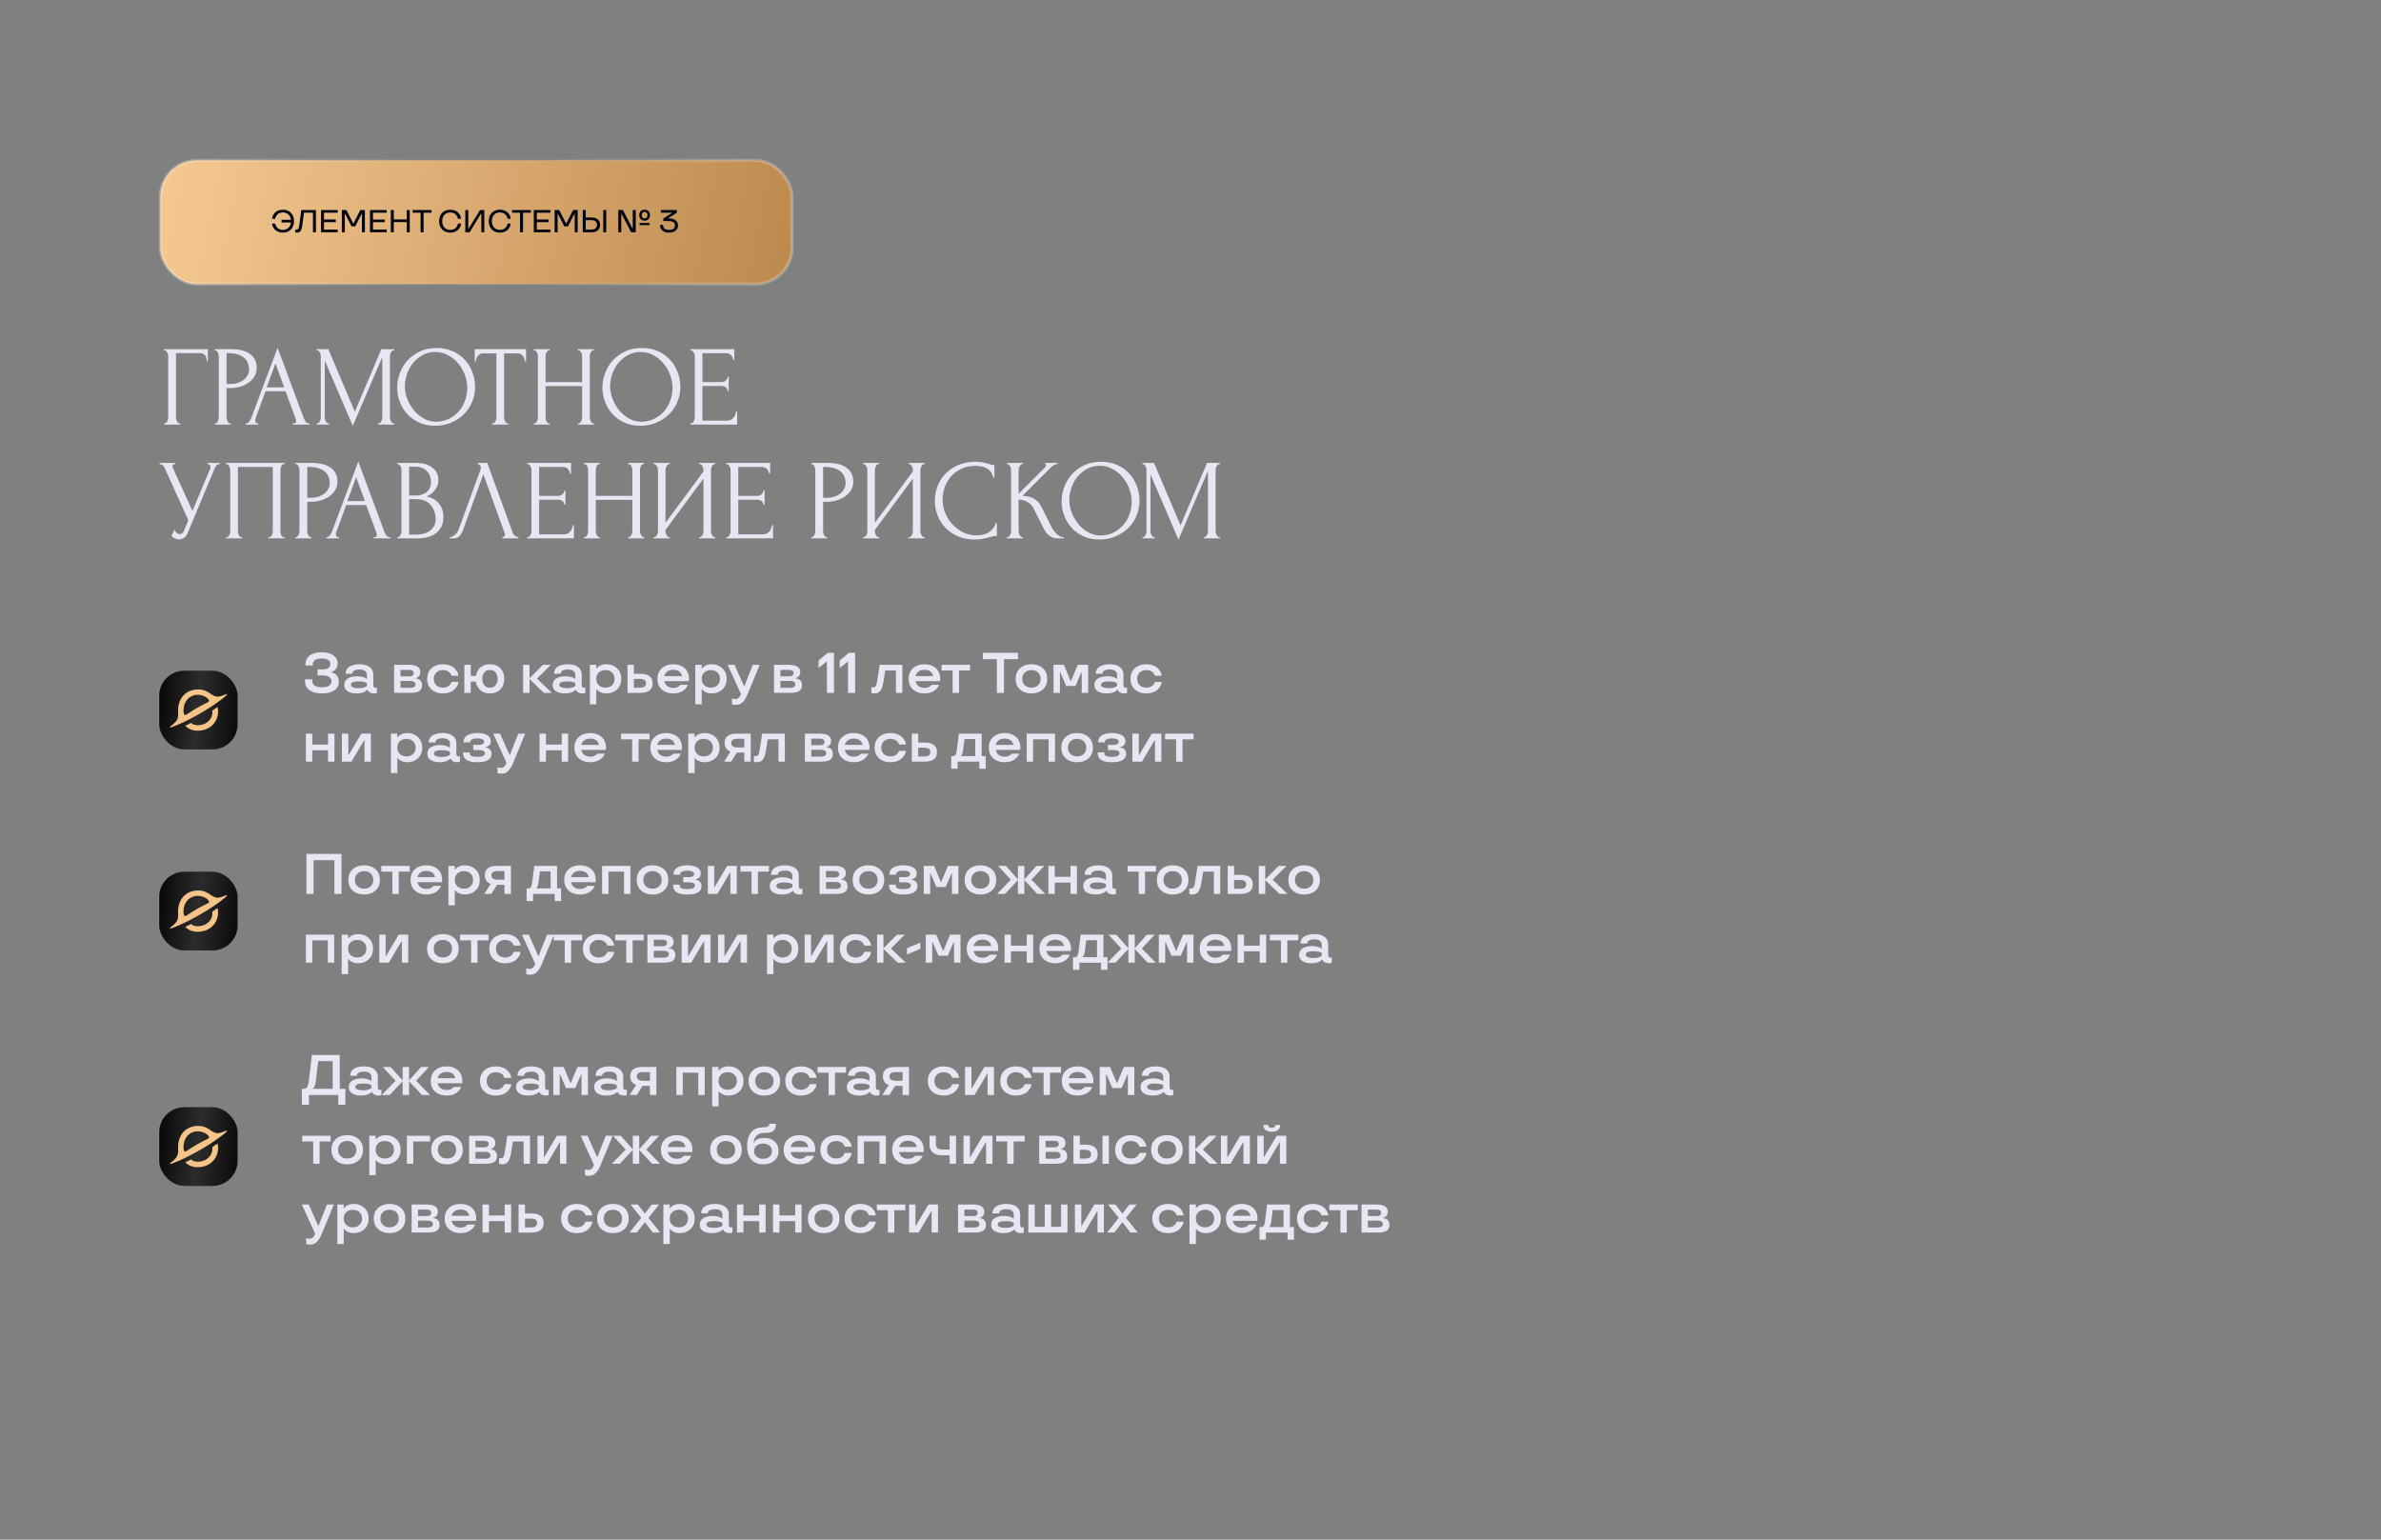 <?xml version="1.0" encoding="UTF-8"?> <svg xmlns="http://www.w3.org/2000/svg" width="1800" height="1164" fill="none"><rect width="100%" height="100%" fill="#808080" stroke="none"/><rect width="477.6" height="93.6" x="121.2" y="121.2" fill="url(#a)" rx="27.6"></rect><rect width="477.6" height="93.6" x="121.2" y="121.2" stroke="url(#b)" stroke-width="2.4" rx="27.6"></rect><path fill="#010410" d="M219.871 168.206h-7.031v-2.016h7.031q0-1.887-1.477-3.633-.738-.88-1.945-1.406a6.3 6.3 0 0 0-2.59-.527q-1.43 0-2.578.492-1.149.492-1.723 1.195-1.195 1.488-1.418 2.59l-.093.504h-2.332q0-2.05 1.851-4.278.903-1.089 2.555-1.839 1.652-.727 3.726-.727 3.845 0 6.129 2.402 2.274 2.415 2.274 6.235 0 3.832-2.274 6.234-2.284 2.403-6.129 2.402-2.074 0-3.726-.726-1.63-.715-2.555-1.84-1.851-2.238-1.851-4.266h2.332a.7.7 0 0 1 .023.141q.012.105.059.305.058.2.164.492.339 1.007 1.101 1.934.458.574 1.043.96.598.387 1.465.657.903.28 1.945.281 1.442 0 2.672-.551 1.184-.539 1.91-1.406 1.442-1.734 1.442-3.609m3.481 7.488-.153-.047v-2.086q.398.094.704.094 1.219 0 1.675-.879.47-.88.727-2.942l1.441-11.039h11.11V175.6h-2.262v-14.789h-6.785l-1.207 9.023q-.457 3.364-1.313 4.665-.855 1.335-2.883 1.335-.609 0-1.054-.14m31.969-.094h-12.633v-16.805h12.633v2.016H244.95v5.145h8.93v2.015h-8.93v5.613h10.371zm13.243-4.488h-2.836l-4.946-9.668h-.093V175.6h-2.262v-16.805h3.457l5.215 10.207h.094l5.203-10.207h3.457V175.6h-2.25v-14.156h-.106zm23.766 4.488h-12.633v-16.805h12.633v2.016h-10.371v5.145h8.929v2.015h-8.929v5.613h10.371zm17.438 0h-2.262v-7.723h-9.809v7.723h-2.261v-16.805h2.261v7.067h9.809v-7.067h2.262zm8.192-14.789h-6.024v-2.016h14.285v2.016h-6V175.6h-2.261zm22.418 12.961q1.453 0 2.59-.492 1.125-.481 1.711-1.196 1.172-1.44 1.418-2.578l.094-.504h2.32q0 2.04-1.84 4.266-.925 1.125-2.554 1.84-1.665.726-3.739.726-3.855 0-6.117-2.402-2.285-2.391-2.285-6.234 0-3.832 2.285-6.235 2.262-2.402 6.117-2.402 2.074 0 3.739.727 1.652.75 2.554 1.839 1.84 2.216 1.84 4.278h-2.32a.5.5 0 0 1-.023-.129 2 2 0 0 0-.071-.317 7 7 0 0 0-.14-.492 6.3 6.3 0 0 0-1.114-1.945q-.938-1.149-2.508-1.629a6.9 6.9 0 0 0-1.957-.269q-2.847 0-4.441 1.839-1.605 1.852-1.605 4.735 0 2.871 1.605 4.722 1.606 1.852 4.441 1.852m23.509-12.527h-.082l-8.801 14.355h-3.246v-16.805h2.262v14.356h.07l8.812-14.356h3.235V175.6h-2.25zm14.016 12.527q1.453 0 2.59-.492 1.125-.481 1.711-1.196 1.172-1.44 1.418-2.578l.093-.504h2.321q0 2.04-1.84 4.266-.926 1.125-2.555 1.84-1.664.726-3.738.726-3.856 0-6.117-2.402-2.286-2.391-2.286-6.234 0-3.832 2.286-6.235 2.261-2.402 6.117-2.402 2.074 0 3.738.727 1.652.75 2.555 1.839 1.84 2.216 1.84 4.278h-2.321a.6.6 0 0 1-.023-.129 2 2 0 0 0-.07-.317 8 8 0 0 0-.141-.492 6.3 6.3 0 0 0-1.113-1.945q-.937-1.149-2.508-1.629a6.9 6.9 0 0 0-1.957-.269q-2.848 0-4.442 1.839-1.605 1.852-1.605 4.735 0 2.871 1.605 4.722 1.606 1.852 4.442 1.852m15.235-12.961h-6.024v-2.016h14.285v2.016h-6V175.6h-2.261zm23.039 14.789h-12.633v-16.805h12.633v2.016h-10.371v5.145h8.93v2.015h-8.93v5.613h10.371zm13.243-4.488h-2.836l-4.945-9.668h-.094V175.6h-2.262v-16.805h3.457l5.215 10.207h.094l5.203-10.207h3.457V175.6h-2.25v-14.156h-.106zm26.614-12.317h2.261V175.6h-2.261zM440.553 175.6v-16.805h2.262v5.625h4.101q3.306 0 5.004 1.418 1.711 1.418 1.711 4.161t-1.711 4.171q-1.698 1.43-5.004 1.43zm6.363-9.164h-4.101v7.148h4.101q2.122 0 3.247-.902 1.125-.914 1.125-2.683 0-1.758-1.125-2.661-1.125-.902-3.247-.902m33.704 9.164h-3.503l-7.372-14.18h-.07v14.18h-2.262v-16.805h3.504l7.371 14.192h.071v-14.192h2.261zm10.489-5.379h-7.582v-1.629h7.582zm-.844-4.535q-1.078 1.125-2.953 1.125t-2.953-1.125q-1.078-1.137-1.078-3t1.078-3q1.078-1.125 2.953-1.125t2.953 1.125q1.078 1.137 1.078 3t-1.078 3m-.797-3q0-1.16-.574-1.805-.574-.644-1.582-.644t-1.582.644q-.574.645-.574 1.805 0 1.148.574 1.793.586.656 1.582.656t1.582-.656q.574-.644.574-1.793m23.064 7.781q0 2.473-1.875 3.914-1.875 1.453-4.875 1.453-3.036 0-4.875-1.453-1.864-1.441-1.864-3.984v-.434h2.25v.434q0 1.663 1.184 2.52 1.183.855 3.305.855 2.062 0 3.281-.844 1.207-.82 1.207-2.461 0-1.664-1.172-2.484-1.172-.832-3.316-.832h-4.313v-2.016l6.668-4.218v-.106h-8.52v-2.016h12.071v2.016l-6.668 4.231v.093h.762q3.047 0 4.898 1.395 1.851 1.394 1.852 3.937"></path><path fill="#E8E6F3" d="M135.898 320.136h.432V321h-12.442v-.864h.432q.691 0 1.21-.432.517-.519.864-1.21.432-.69.604-1.468a6.7 6.7 0 0 0 .173-1.469v-46.224q0-.605-.173-1.383a4.7 4.7 0 0 0-.604-1.468 3.5 3.5 0 0 0-.864-1.124q-.519-.518-1.21-.518h-.432v-.864h33.264v9.158h-.864q0-3.11-1.382-4.579Q153.61 267 150.758 267h-17.712v48.557q0 .691.173 1.469.173.777.519 1.468.432.691.95 1.21.519.432 1.21.432m26.379-56.16h12.268q9.59 0 14.516 3.715 5.01 3.628 5.011 10.368 0 3.628-1.728 6.48-1.728 2.851-4.579 4.839-2.766 1.9-6.308 2.937a24 24 0 0 1-6.912 1.037h-3.283v22.032q0 .691.173 1.555.173.778.518 1.469.432.691.864 1.21.519.518 1.21.518h.432V321h-12.182v-.864h.432q.604 0 1.123-.518.517-.519.864-1.21.345-.691.518-1.469a8 8 0 0 0 .173-1.555v-46.051q0-1.21-.691-2.765t-1.987-1.728h-.432zm8.985 3.024v23.328h2.592q3.456 0 6.135-.95 2.764-.95 4.579-2.506t2.765-3.542q.95-1.988.95-4.061 0-2.506-.864-4.666-.777-2.246-2.678-3.888-1.815-1.728-4.839-2.678-3.024-1.037-7.43-1.037zm50.093 53.136h.432q2.074 0 2.074-1.901 0-.691-.259-1.469l-7.776-20.995h-15.12l-7.517 20.65a3.7 3.7 0 0 0-.259 1.296q0 1.123.605 1.814.605.605 1.296.605h.432V321h-9.591v-.864h.432q1.123 0 2.16-1.296 1.123-1.382 1.815-3.197l19.785-52.704 19.354 52.186q.605 1.728 1.641 3.369 1.124 1.642 2.852 1.642h.432V321h-12.788zm-19.785-27.302h13.305l-6.652-18.058zm84.226 27.302h.432q.605 0 1.123-.518a4.6 4.6 0 0 0 .864-1.21q.432-.691.605-1.469a8 8 0 0 0 .173-1.555v-45.446l-22.291 52.012-21.168-49.334v42.768q0 .691.173 1.555.173.778.518 1.469.432.691.95 1.21.519.518 1.21.518h.432V321h-9.418v-.864h.432q.605 0 1.124-.518.518-.519.864-1.21.345-.691.518-1.469a8 8 0 0 0 .173-1.555v-46.051q0-.605-.173-1.383a6.4 6.4 0 0 0-.518-1.468 3.5 3.5 0 0 0-.864-1.124q-.519-.518-1.124-.518h-.432v-.864h8.813l20.045 47.261 20.045-47.261h9.763v.864h-.432q-.691 0-1.21.518a4.7 4.7 0 0 0-.95 1.124q-.345.69-.518 1.468t-.173 1.383v46.051q0 .691.173 1.555.173.778.518 1.469.432.691.95 1.21.519.518 1.21.518h.432V321h-12.269zm44.312-57.024q6.74 0 12.096 2.419 5.357 2.333 9.072 6.394 3.801 3.974 5.789 9.331 2.073 5.27 2.073 11.059 0 6.48-2.419 11.923-2.332 5.444-6.48 9.332-4.147 3.887-9.677 6.134-5.442 2.16-11.664 2.16-6.652 0-12.009-2.419-5.27-2.42-8.986-6.394-3.629-3.974-5.616-9.158a29.9 29.9 0 0 1-1.987-10.8q0-5.53 1.987-10.887 1.988-5.442 5.789-9.676 3.888-4.234 9.418-6.826t12.614-2.592m-.086 55.728q5.788-.26 10.108-2.592 4.407-2.42 7.344-6.048 2.939-3.715 4.32-8.122 1.47-4.406 1.469-8.726 0-4.752-1.728-9.59a29 29 0 0 0-4.925-8.727 24.95 24.95 0 0 0-7.689-6.393q-4.407-2.506-9.936-2.506-5.356 0-9.591 2.419a24.5 24.5 0 0 0-7.257 6.048 27.5 27.5 0 0 0-4.493 8.295q-1.555 4.579-1.555 8.985 0 4.752 1.814 9.591a30.8 30.8 0 0 0 5.011 8.64 26.3 26.3 0 0 0 7.517 6.307q4.407 2.42 9.591 2.419m53.831 1.296h.432V321h-12.268v-.864h.432q.69 0 1.209-.518a4.6 4.6 0 0 0 .864-1.21q.432-.691.605-1.469a8 8 0 0 0 .173-1.555v-48.211h-10.023q-1.382 0-2.419.605a5.6 5.6 0 0 0-1.728 1.555 6 6 0 0 0-1.037 1.987 6.5 6.5 0 0 0-.345 2.074h-.864v-9.418h38.793v9.418h-.864q0-1.038-.345-2.074a6 6 0 0 0-1.037-1.987 5.6 5.6 0 0 0-1.728-1.555q-1.037-.606-2.419-.605h-10.195v48.211q0 .691.172 1.555.173.778.519 1.469.432.691.864 1.21.518.518 1.209.518m53.03 0h.432q.605 0 1.124-.432.517-.519.864-1.21a5.8 5.8 0 0 0 .604-1.555 8 8 0 0 0 .173-1.555v-23.501h-27.648v23.501q0 .691.173 1.555.173.778.518 1.469t.778 1.21q.519.518 1.21.518h.432V321h-12.096v-.864h.432q.604 0 1.123-.432.518-.519.864-1.21a5.8 5.8 0 0 0 .605-1.555 8 8 0 0 0 .172-1.555v-46.051q0-.605-.172-1.383a6.4 6.4 0 0 0-.519-1.468 3.4 3.4 0 0 0-.864-1.124q-.518-.518-1.209-.518h-.432v-.864h12.096v.864h-.432q-.691 0-1.21.518a3.4 3.4 0 0 0-.864 1.124q-.26.69-.432 1.468-.173.778-.173 1.383v19.526h27.648v-19.526q0-.605-.173-1.383a6.4 6.4 0 0 0-.518-1.468 3.4 3.4 0 0 0-.864-1.124q-.519-.518-1.21-.518h-.432v-.864h12.096v.864h-.432q-.69 0-1.209.518a3.4 3.4 0 0 0-.864 1.124q-.26.69-.432 1.468-.173.778-.173 1.383v46.051q0 .691.173 1.555.259.778.605 1.469.345.691.777 1.21.519.518 1.123.518h.432V321h-12.096zm48.391-57.024q6.738 0 12.096 2.419 5.356 2.333 9.072 6.394 3.801 3.974 5.788 9.331 2.074 5.27 2.074 11.059 0 6.48-2.419 11.923-2.332 5.444-6.48 9.332-4.148 3.887-9.677 6.134-5.444 2.16-11.664 2.16-6.652 0-12.01-2.419-5.27-2.42-8.985-6.394-3.628-3.974-5.616-9.158a29.9 29.9 0 0 1-1.987-10.8q0-5.53 1.987-10.887 1.987-5.442 5.789-9.676 3.888-4.234 9.417-6.826 5.53-2.592 12.615-2.592m-.087 55.728q5.789-.26 10.109-2.592 4.407-2.42 7.344-6.048 2.937-3.715 4.32-8.122 1.469-4.406 1.469-8.726 0-4.752-1.728-9.59a29 29 0 0 0-4.925-8.727 24.9 24.9 0 0 0-7.69-6.393q-4.406-2.506-9.936-2.506-5.357 0-9.59 2.419a24.5 24.5 0 0 0-7.258 6.048 27.5 27.5 0 0 0-4.492 8.295q-1.556 4.579-1.556 8.985 0 4.752 1.815 9.591a30.8 30.8 0 0 0 5.011 8.64 26.3 26.3 0 0 0 7.517 6.307q4.406 2.42 9.59 2.419m36.698 1.296h.432a1.83 1.83 0 0 0 1.209-.432 4.6 4.6 0 0 0 .864-1.21q.432-.69.605-1.468a4.7 4.7 0 0 0 .259-1.469v-46.224q0-.605-.259-1.383a4.7 4.7 0 0 0-.605-1.468 3.4 3.4 0 0 0-.864-1.124q-.518-.518-1.209-.518h-.432v-.864h33.264v8.035h-.864q-.173-1.988-1.555-3.456-1.383-1.555-4.32-1.555h-17.367v21.859h14.343q1.986 0 3.283-1.209 1.382-1.21 1.382-2.852h.864v10.8h-.864q0-1.554-1.296-2.678t-3.369-1.123h-14.343v26.179h18.922q1.641 0 2.851-.778 1.21-.777 1.987-1.814.864-1.123 1.21-2.333.432-1.296.432-2.16h.864V321h-35.424zm-401.28 29.84h12.009v.864h-.518q-.951 0-1.296.605-.346.518-.346 1.123a3.2 3.2 0 0 0 .26 1.296l14.774 32.314 13.219-31.364a6 6 0 0 0 .259-.691q.174-.604.173-1.123 0-1.21-.864-1.642-.864-.518-1.296-.518v-.864h9.245v.864q-1.555 0-2.419.864a6.3 6.3 0 0 0-1.21 1.642l-20.736 49.593q-1.037 2.506-2.765 3.715-1.728 1.124-3.715 1.124-1.296 0-2.333-.432a7.6 7.6 0 0 1-1.814-.864q-.778-.519-1.21-.951l-.345-.432 2.16-4.752q.691 1.643 1.814 2.592 1.124.864 2.333.864.778 0 1.555-.518.864-.605 1.469-1.815l3.37-8.208-17.972-39.657q-1.209-2.592-3.801-2.765zm50.28 56.16h.432a1.83 1.83 0 0 0 1.209-.432 4.6 4.6 0 0 0 .864-1.21 8 8 0 0 0 .519-1.555 8 8 0 0 0 .173-1.555v-46.051q0-.605-.26-1.383a6.4 6.4 0 0 0-.518-1.468 3.4 3.4 0 0 0-.864-1.124q-.519-.518-1.123-.518h-.432v-.864h44.237v.864h-.692q-.604 0-1.036.518-.433.433-.778 1.21-.26.691-.432 1.469-.173.777-.173 1.296v46.051q0 .691.087 1.469.173.777.432 1.555.345.691.777 1.21.519.518 1.123.518h.692V407h-12.096v-.864h.777q.605 0 1.037-.518a3.4 3.4 0 0 0 .778-1.21q.345-.691.432-1.469a8 8 0 0 0 .172-1.555V353H179.87v48.384q0 .691.173 1.555.172.778.432 1.469.346.691.864 1.21.519.518 1.21.518h.432V407h-12.096zm52.395-56.16h12.269q9.59 0 14.515 3.715 5.011 3.628 5.011 10.368 0 3.629-1.728 6.48t-4.579 4.839q-2.765 1.9-6.307 2.937a24 24 0 0 1-6.912 1.037h-3.284v22.032q0 .691.173 1.555a6.3 6.3 0 0 0 .519 1.469q.432.691.864 1.21.518.518 1.209.518h.432V407H223.28v-.864h.432q.604 0 1.123-.518a4.6 4.6 0 0 0 .864-1.21q.345-.691.518-1.469a8 8 0 0 0 .173-1.555v-46.051q0-1.21-.691-2.765t-1.987-1.728h-.432zm8.985 3.024v23.328h2.592q3.456 0 6.135-.95 2.764-.95 4.579-2.506t2.765-3.542q.95-1.988.95-4.061 0-2.506-.864-4.666-.777-2.246-2.678-3.888-1.815-1.728-4.839-2.678-3.023-1.037-7.43-1.037zm50.093 53.136h.432q2.074 0 2.074-1.901 0-.691-.259-1.469l-7.776-20.995h-15.12l-7.517 20.65a3.7 3.7 0 0 0-.259 1.296q0 1.123.605 1.814.604.605 1.296.605h.432V407h-9.591v-.864h.432q1.124 0 2.16-1.296 1.124-1.383 1.815-3.197l19.785-52.704 19.354 52.186q.604 1.728 1.641 3.369 1.124 1.642 2.852 1.642h.432V407h-12.788zm-19.785-27.302h13.305l-6.652-18.058zm37.743 27.302h.432q.605 0 1.123-.518a4.6 4.6 0 0 0 .864-1.21q.432-.691.605-1.469a8 8 0 0 0 .173-1.555v-45.965q0-.605-.173-1.382a4.7 4.7 0 0 0-.605-1.469q-.345-.777-.95-1.21-.519-.518-1.21-.518h-.432v-.864h14.17q8.036 0 12.528 3.542 4.58 3.543 4.579 9.418 0 2.505-.864 4.493a13.2 13.2 0 0 1-2.246 3.542 15.6 15.6 0 0 1-2.851 2.679 28 28 0 0 1-2.938 1.728q3.628.69 6.048 2.332t3.888 3.802a12.5 12.5 0 0 1 2.16 4.493q.605 2.42.605 4.752 0 4.492-1.642 7.603a14.76 14.76 0 0 1-4.406 5.011q-2.678 1.9-6.221 2.765a29.5 29.5 0 0 1-7.171.864h-15.466zm29.031-14.861q-.692-6.653-4.493-10.281-3.802-3.63-10.714-3.629h-4.838v26.784h5.011q6.998 0 10.973-3.111 4.06-3.196 4.061-8.812zm-3.543-27.561q-.259-5.012-3.542-7.949-3.197-2.938-8.64-2.938h-4.32V374.6h4.493q3.628 0 5.875-.95 2.332-.95 3.715-2.42 1.382-1.555 1.901-3.369a12.9 12.9 0 0 0 .518-3.543zm24.128 37.238q-.777 2.247-2.419 4.147T342.674 407h-2.678v-.864q.519 0 1.382-.259.864-.346 1.815-1.037a13 13 0 0 0 1.901-1.728q.95-1.123 1.641-2.765l16.33-44.755q.432-1.296.432-1.987 0-1.296-.778-1.987-.691-.778-1.469-.778v-.864h7.085l19.354 52.877q.432 1.21 1.641 2.246 1.21.95 2.679 1.037V407h-12.355v-.864q.69 0 1.382-.518.777-.605.778-1.556 0-.259-.173-.777l-16.243-44.755zm48.512 5.184h.432q.691 0 1.21-.432.517-.519.864-1.21.431-.69.605-1.468a4.7 4.7 0 0 0 .259-1.469v-46.224q0-.605-.259-1.383a4.7 4.7 0 0 0-.605-1.468 3.5 3.5 0 0 0-.864-1.124q-.519-.518-1.21-.518h-.432v-.864h33.264v8.035h-.864q-.172-1.988-1.555-3.456-1.383-1.555-4.32-1.555h-17.366v21.859h14.342q1.987 0 3.283-1.209 1.383-1.21 1.383-2.852h.864v10.8h-.864q0-1.554-1.296-2.678t-3.37-1.123h-14.342v26.179h18.921q1.642 0 2.851-.778 1.21-.777 1.988-1.814.864-1.123 1.209-2.333.432-1.296.432-2.16h.864V407h-35.424zm76.408 0h.432q.605 0 1.123-.432a4.6 4.6 0 0 0 .864-1.21q.432-.777.605-1.555a8 8 0 0 0 .173-1.555v-23.501h-27.648v23.501q0 .691.173 1.555.173.778.518 1.469t.778 1.21q.518.518 1.209.518h.432V407h-12.096v-.864h.432q.606 0 1.124-.432.517-.519.864-1.21a5.8 5.8 0 0 0 .604-1.555 8 8 0 0 0 .173-1.555v-46.051q0-.605-.173-1.383a6.4 6.4 0 0 0-.518-1.468 3.4 3.4 0 0 0-.864-1.124q-.519-.518-1.21-.518h-.432v-.864h12.096v.864h-.432q-.69 0-1.209.518a3.4 3.4 0 0 0-.864 1.124q-.26.69-.432 1.468-.173.778-.173 1.383v19.526h27.648v-19.526q0-.605-.173-1.383a6.4 6.4 0 0 0-.518-1.468 3.5 3.5 0 0 0-.864-1.124q-.519-.518-1.21-.518h-.432v-.864h12.096v.864h-.432q-.692 0-1.209.518a3.4 3.4 0 0 0-.864 1.124q-.26.69-.432 1.468-.173.778-.173 1.383v46.051q0 .691.173 1.555.259.778.604 1.469.346.691.778 1.21.519.518 1.123.518h.432V407h-12.096zm53.661 0h.432a1.83 1.83 0 0 0 1.209-.432 4.6 4.6 0 0 0 .864-1.21q.432-.777.605-1.555a8 8 0 0 0 .173-1.555v-39.571l-28.685 38.793v.778q0 .691.173 1.555.259.778.605 1.469a4.6 4.6 0 0 0 .864 1.21q.518.518 1.209.518h.432V407h-12.268v-.864h.432q.69 0 1.209-.432a4.6 4.6 0 0 0 .864-1.21q.432-.777.605-1.555a8 8 0 0 0 .173-1.555v-46.051q0-.605-.173-1.383a4.7 4.7 0 0 0-.605-1.468 3.4 3.4 0 0 0-.864-1.124q-.518-.518-1.209-.518h-.432v-.864h12.268v.864h-.691q-.604.087-1.123.605a6.3 6.3 0 0 0-.778 1.209q-.345.605-.518 1.383a5.4 5.4 0 0 0-.173 1.296v39.917l28.685-38.794v-1.123q0-.605-.173-1.383a4.7 4.7 0 0 0-.605-1.468 3.4 3.4 0 0 0-.864-1.124q-.518-.518-1.209-.518h-.432v-.864h12.269v.864h-.432q-.691 0-1.21.518a3.4 3.4 0 0 0-.864 1.124q-.345.69-.605 1.468-.173.778-.173 1.383v46.051q0 .691.173 1.469.26.777.605 1.555a4.6 4.6 0 0 0 .864 1.21q.519.518 1.21.518h.432V407h-12.269zm20.456 0h.432q.691 0 1.21-.432.518-.519.864-1.21.432-.69.605-1.468a4.7 4.7 0 0 0 .259-1.469v-46.224q0-.605-.259-1.383a4.7 4.7 0 0 0-.605-1.468 3.5 3.5 0 0 0-.864-1.124q-.519-.518-1.21-.518h-.432v-.864h33.264v8.035h-.864q-.172-1.988-1.555-3.456-1.383-1.555-4.32-1.555h-17.366v21.859h14.342q1.987 0 3.283-1.209 1.383-1.21 1.383-2.852H578v10.8h-.864q0-1.554-1.296-2.678t-3.37-1.123h-14.342v26.179h18.921q1.642 0 2.851-.778 1.21-.777 1.988-1.814.864-1.123 1.209-2.333.432-1.296.432-2.16h.864V407h-35.424zm64.292-56.16h12.269q9.59 0 14.515 3.715 5.011 3.628 5.011 10.368 0 3.629-1.728 6.48t-4.579 4.839q-2.765 1.9-6.307 2.937a24 24 0 0 1-6.912 1.037h-3.283v22.032q0 .691.172 1.555.173.778.519 1.469.432.691.864 1.21.518.518 1.209.518h.432V407h-12.182v-.864h.432q.605 0 1.123-.518a4.6 4.6 0 0 0 .864-1.21q.346-.691.519-1.469a8 8 0 0 0 .172-1.555v-46.051q0-1.21-.691-2.765t-1.987-1.728h-.432zm8.986 3.024v23.328h2.592q3.456 0 6.134-.95 2.765-.95 4.579-2.506t2.765-3.542q.95-1.988.95-4.061 0-2.506-.864-4.666-.777-2.246-2.678-3.888-1.814-1.728-4.838-2.678-3.024-1.037-7.431-1.037zm64.553 53.136h.432q.691 0 1.21-.432.518-.519.864-1.21a5.8 5.8 0 0 0 .605-1.555 8 8 0 0 0 .172-1.555v-39.571l-28.684 38.793v.778q0 .691.172 1.555.26.778.605 1.469.346.691.864 1.21.519.518 1.21.518h.432V407h-12.269v-.864h.432q.691 0 1.21-.432.518-.519.864-1.21a5.8 5.8 0 0 0 .604-1.555 8 8 0 0 0 .173-1.555v-46.051q0-.605-.173-1.383a4.7 4.7 0 0 0-.604-1.468 3.5 3.5 0 0 0-.864-1.124q-.519-.518-1.21-.518h-.432v-.864h12.269v.864h-.691q-.606.087-1.124.605a6.2 6.2 0 0 0-.777 1.209 5 5 0 0 0-.519 1.383 5.4 5.4 0 0 0-.172 1.296v39.917l28.684-38.794v-1.123q0-.605-.172-1.383a4.7 4.7 0 0 0-.605-1.468 3.5 3.5 0 0 0-.864-1.124q-.519-.518-1.21-.518h-.432v-.864h12.269v.864h-.432q-.691 0-1.21.518a3.5 3.5 0 0 0-.864 1.124q-.346.69-.604 1.468-.173.778-.173 1.383v46.051q0 .691.173 1.469.259.777.604 1.555.346.691.864 1.21.519.518 1.21.518h.432V407H686.8zm50.87-53.914q-6.394 0-11.146 2.333-4.665 2.247-7.776 5.962a24.7 24.7 0 0 0-4.666 8.208q-1.468 4.58-1.468 9.072 0 5.097 1.987 10.022a29.3 29.3 0 0 0 5.443 8.64 29.4 29.4 0 0 0 8.208 6.048q4.665 2.247 10.109 2.247 1.555 0 3.629-.346 2.16-.345 4.233-1.296 2.074-1.037 3.802-2.851 1.814-1.815 2.765-4.752h.864v9.59q-1.296 0-2.765.346l-3.111.777a66 66 0 0 1-5.011 1.124q-2.678.518-5.702.518-7.517 0-13.219-2.592-5.703-2.592-9.504-6.739-3.803-4.147-5.703-9.331-1.9-5.27-1.901-10.628 0-5.356 1.901-10.627 1.9-5.27 5.789-9.417 3.888-4.234 9.763-6.826 5.876-2.592 13.824-2.592 2.851 0 5.098.518 2.332.52 4.147 1.037 1.296.433 2.333.691 1.124.174 2.16.173v9.591h-.864q-.519-2.679-1.901-4.407-1.383-1.814-3.283-2.765a13 13 0 0 0-3.975-1.296 20 20 0 0 0-4.06-.432m23.418 53.914h.432q.691 0 1.21-.518.518-.519.864-1.21.432-.691.604-1.469a8 8 0 0 0 .173-1.555v-46.051q0-.605-.173-1.383a4.7 4.7 0 0 0-.604-1.468 3.5 3.5 0 0 0-.864-1.124q-.519-.518-1.124-.518h-.432v-.864h12.269v.864h-.432q-.692 0-1.209.518a4.7 4.7 0 0 0-.951 1.124q-.345.69-.605 1.468-.172.778-.172 1.383v17.885l20.044-19.959q.692-.691.692-1.641 0-.778-.692-.778v-.864h9.332v.864a5.9 5.9 0 0 0-3.111 1.037q-1.296.95-2.851 2.505l-20.477 20.477q5.616.173 9.072 2.419 3.457 2.247 5.443 6.221l6.826 13.824q.605 1.297 1.555 2.851 1.037 1.47 2.247 2.852a15.3 15.3 0 0 0 2.851 2.246 6.66 6.66 0 0 0 3.283.864V407h-4.32q-2.505 0-4.32-.691a12 12 0 0 1-3.197-1.987 18.7 18.7 0 0 1-2.333-2.852 42 42 0 0 1-1.728-3.11l-6.998-13.91q-1.641-3.197-4.579-4.839-2.851-1.728-6.739-1.901v23.674q0 .691.172 1.469a8.2 8.2 0 0 0 .519 1.555 4.6 4.6 0 0 0 .864 1.21q.518.432 1.123.518h.605V407h-12.269zm71.304-57.024q6.74 0 12.096 2.419 5.358 2.333 9.072 6.394 3.802 3.974 5.789 9.331 2.074 5.27 2.074 11.059 0 6.48-2.419 11.923-2.334 5.444-6.48 9.332-4.148 3.887-9.677 6.134-5.444 2.16-11.664 2.16-6.653 0-12.01-2.419-5.27-2.42-8.985-6.394-3.63-3.974-5.616-9.158a29.9 29.9 0 0 1-1.988-10.8q0-5.53 1.988-10.887 1.986-5.442 5.788-9.676 3.888-4.234 9.418-6.826t12.614-2.592m-.086 55.728q5.789-.26 10.109-2.592 4.405-2.42 7.344-6.048 2.937-3.715 4.32-8.122 1.469-4.406 1.469-8.726 0-4.752-1.728-9.59a29 29 0 0 0-4.925-8.727 24.95 24.95 0 0 0-7.69-6.393q-4.405-2.506-9.936-2.506-5.357 0-9.59 2.419a24.5 24.5 0 0 0-7.258 6.048 27.6 27.6 0 0 0-4.493 8.295q-1.554 4.579-1.555 8.985 0 4.752 1.815 9.591a30.8 30.8 0 0 0 5.011 8.64 26.3 26.3 0 0 0 7.517 6.307q4.406 2.42 9.59 2.419m77.696 1.296h.432q.606 0 1.124-.518.518-.519.864-1.21.432-.691.604-1.469a8 8 0 0 0 .173-1.555v-45.446l-22.291 52.012-21.168-49.334v42.768q0 .691.173 1.555.173.778.518 1.469.432.691.951 1.21.518.518 1.209.518h.432V407h-9.417v-.864h.432q.604 0 1.123-.518.518-.519.864-1.21.345-.691.518-1.469a8 8 0 0 0 .173-1.555v-46.051q0-.605-.173-1.383a6.4 6.4 0 0 0-.518-1.468 3.5 3.5 0 0 0-.864-1.124q-.519-.518-1.123-.518h-.432v-.864h8.812l20.045 47.261 20.045-47.261h9.763v.864h-.432q-.692 0-1.209.518a4.7 4.7 0 0 0-.951 1.124q-.345.69-.518 1.468t-.173 1.383v46.051q0 .691.173 1.555.173.778.518 1.469.432.691.951 1.21.518.518 1.209.518h.432V407h-12.269z"></path><rect width="59.5" height="59.5" x="120.25" y="507.05" fill="#402B5A" rx="18.95"></rect><rect width="59.5" height="59.5" x="120.25" y="507.05" fill="url(#c)" rx="18.95"></rect><rect width="59.5" height="59.5" x="120.25" y="507.05" stroke="url(#d)" stroke-width=".5" rx="18.95"></rect><path fill="#F5C489" d="M168.741 525.657c-1.577.582-2.934.981-4.264.981-4.861 0-6.565-5.438-14.668-5.438-9.167 0-15.178 6.552-15.178 15.867 0 2.452.349 4.684-.639 6.774-.549 1.161-1.582 2.313-2.772 3.388-2.039 1.835-2.822 2.02-2.822 2.452 0 .146.092.267.35.267.545 0 2.04-.463 6.439-2.362 4.895-2.114 10.445-4.993 15.945-8.157 5.5-3.165 10.759-6.532 15.094-9.762 4.876-3.632 5.372-4.36 5.372-4.767 0-.134-.081-.224-.252-.224-.298 0-.687.271-2.605.981m-19.826 9.538c-5.117 2.943-7.802 5.305-8.953 5.305-.683 0-1.237-.758-1.237-3.477 0-6.64 4.435-11.766 10.915-11.766 4.519 0 8.399 2.985 8.399 4.545 0 .536-.255.757-1.407 1.338-1.62.802-4.391 2.093-7.717 4.055m.598 13.059c-2.345 0-3.965-.714-5.117-1.738-1.109.669-2.984 1.56-4.348 2.141 2.26 2.362 5.329 3.743 9.38 3.743 8.826 0 15.434-6.062 15.434-14.619 0-1.07-.084-2.184-.383-3.298l-4.01 2.762c.043.312.085.624.085.981 0 6.107-5.16 10.028-11.043 10.028z"></path><path fill="#E8E6F3" d="M230.595 515.109v-1.54h5.526v1.54q0 2.088 1.92 3.27 1.919 1.18 5.336 1.181 3.439 0 5.316-1.16 1.898-1.161 1.898-3.291 0-2.193-1.75-3.354-1.751-1.18-5.063-1.181h-3.691v-4.493h3.628q6.012 0 6.012-4.134 0-1.878-1.709-3.017-1.708-1.139-4.894-1.139-3.1 0-4.894 1.203-1.771 1.18-1.771 3.29v.781h-5.527v-.823q0-4.134 3.206-6.645 3.186-2.468 8.986-2.468 5.653 0 8.902 2.363 3.227 2.363 3.227 6.012 0 1.413-.485 2.658-.464 1.244-1.181 1.94-1.498 1.434-2.595 1.709l-.485.168v.275q.929.21 1.962.738a7.7 7.7 0 0 1 1.729 1.202q.823.76 1.393 2.173.569 1.392.569 3.016 0 4.198-3.48 6.518-3.523 2.32-9.303 2.321-5.99 0-9.386-2.447t-3.396-6.666m29.679 2.721q0-3.29 2.764-4.936 2.763-1.623 6.982-1.624 2.13 0 4.007.506 1.878.55 2.616 1.055l.738.464v-3.058q0-1.752-1.329-2.911-1.35-1.161-4.261-1.161-2.573 0-4.028.823-1.456.802-1.456 2.341h-4.999q.02-3.564 2.932-5.357 2.89-1.773 7.551-1.772 4.768 0 7.594 2.046 2.827 2.067 2.827 5.991v7.045q0 1.455.358 2.046.38.591 1.287.591.78 0 .992-.19l.084-.042v4.155q-.717.38-2.278.38-1.73 0-2.911-.696-1.182-.654-1.54-1.372l-.316-.696h-.254q-.19.296-1.118.95a9 9 0 0 1-1.539.843q-2.152.97-5.506.971-4.03 0-6.602-1.603-2.595-1.582-2.595-4.789m11.053 2.426q1.857 0 3.375-.443 1.477-.4 2.11-.844l.569-.443v-2.025q-1.75-1.308-6.054-1.35-6.053 0-6.053 2.511 0 2.594 6.053 2.594m47.716-2.426q0 3.249-2.109 4.599-2.132 1.371-6.792 1.371h-12.214v-21.178h11.18q8.649 0 8.648 5.505 0 1.73-.864 2.848-.866 1.117-1.73 1.371l-.907.274v.253q.612 0 1.666.38a5.6 5.6 0 0 1 1.477.78q.675.528 1.16 1.54t.485 2.257m-16.284 2.173h7.129q4.156 0 4.156-2.595 0-2.594-4.156-2.594h-7.129zm0-8.649h6.476q3.501 0 3.501-2.467 0-2.448-3.712-2.447h-6.265zm32.105 12.868q-5.252 0-8.585-2.953-3.333-2.954-3.333-8.058 0-5.084 3.333-8.058 3.333-2.953 8.585-2.953 2.954 0 5.316.949 2.383.949 3.67 2.363 2.637 2.89 2.637 5.336h-5.105q-.168-.612-.738-1.476a7 7 0 0 0-1.16-1.308q-.717-.611-1.962-1.034a8.1 8.1 0 0 0-2.658-.422q-3.1 0-4.999 1.836-1.92 1.835-1.919 4.767 0 2.953 1.898 4.788 1.899 1.835 5.02 1.835 1.457 0 2.658-.401 1.224-.421 1.962-1.096 1.434-1.308 1.73-2.321l.168-.422h5.105q0 2.404-2.637 5.295-1.308 1.435-3.67 2.383-2.363.95-5.316.95m43.391-19.006q2.932 3.016 2.932 7.995 0 4.999-2.932 7.994-2.953 3.017-7.868 3.017-2.7 0-4.809-.928-2.11-.907-3.164-2.257-2.089-2.574-2.532-4.831l-.126-.907h-3.881v8.501h-4.831v-21.178h4.831v8.353h3.923q.02-.338.19-.949.126-.57.801-2.131.696-1.539 1.688-2.658 1.055-1.16 3.143-2.088 2.088-.95 4.767-.949 4.915 0 7.868 3.016m-3.586 12.783q1.52-1.899 1.519-4.788 0-2.89-1.519-4.789t-4.282-1.898q-2.784 0-4.261 1.898-1.519 1.899-1.519 4.789t1.519 4.788q1.476 1.92 4.261 1.92 2.763 0 4.282-1.92m35.819-15.377h5.927l-10.462 10.42 11.243 10.758h-6.054L400.3 513.379V523.8h-4.831v-21.178h4.831v10.209zm7.341 15.208q0-3.29 2.764-4.936 2.763-1.623 6.982-1.624 2.13 0 4.008.506 1.877.55 2.615 1.055l.738.464v-3.058q0-1.752-1.328-2.911-1.35-1.161-4.261-1.161-2.574 0-4.029.823-1.456.802-1.456 2.341h-4.999q.02-3.564 2.932-5.357 2.89-1.773 7.552-1.772 4.767 0 7.593 2.046 2.827 2.067 2.827 5.991v7.045q0 1.455.359 2.046.38.591 1.286.591.781 0 .992-.19l.084-.042v4.155q-.717.38-2.278.38-1.73 0-2.911-.696-1.182-.654-1.54-1.372l-.316-.696h-.253q-.19.296-1.118.95a9 9 0 0 1-1.54.843q-2.152.97-5.506.971-4.029 0-6.602-1.603-2.595-1.582-2.595-4.789m11.054 2.426q1.856 0 3.375-.443 1.476-.4 2.109-.844l.569-.443v-2.025q-1.75-1.308-6.053-1.35-6.054 0-6.054 2.511 0 2.594 6.054 2.594m29.468-18.056q4.746 0 8.016 2.974 3.27 3.017 3.27 8.037 0 5.063-3.249 8.036-3.248 2.975-8.037 2.975-2.363 0-4.113-.802-1.856-.802-2.531-1.603l-.696-.78h-.211v11.411h-4.831v-29.826h4.831v2.784h.211q.252-.38 1.097-1.139a7.5 7.5 0 0 1 1.413-.97q2.067-1.098 4.83-1.097m-.632 17.634q3.1 0 4.999-1.835t1.898-4.788q0-2.932-1.898-4.767-1.899-1.836-4.999-1.836-3.123 0-5.021 1.836-1.898 1.835-1.898 4.767 0 2.953 1.898 4.788 1.899 1.835 5.021 1.835m16.664 3.966v-21.178h4.831v6.75h4.577q9.556 0 9.556 7.214t-9.556 7.214zm9.029-3.881q2.679 0 3.796-.802 1.118-.801 1.118-2.531t-1.118-2.532q-1.117-.801-3.796-.801h-4.198v6.666zm37.463-6.708-.127 1.729h-18.541a6.9 6.9 0 0 0 .654 1.772 6.3 6.3 0 0 0 1.118 1.54q.738.738 2.067 1.266 1.329.527 2.911.527 1.75 0 3.08-.591 1.307-.569 1.793-1.139l.485-.569h5.695q-.254.675-.591 1.266a9.6 9.6 0 0 1-2.32 2.636q-1.962 1.603-4.683 2.215a16.4 16.4 0 0 1-3.459.359q-5.253 0-8.585-2.953-3.333-2.954-3.333-8.058 0-5.084 3.333-8.058 3.333-2.953 8.585-2.953 5.274 0 8.606 2.953 3.312 2.974 3.312 8.058m-8.965-6.328q-1.329-.486-2.953-.486t-2.932.486q-1.287.464-2.004 1.181-1.371 1.434-1.666 2.594l-.106.486h13.31q0-.507-.569-1.646a5.6 5.6 0 0 0-1.034-1.455q-.696-.675-2.046-1.16m26.115-4.683q4.746 0 8.016 2.974 3.269 3.017 3.269 8.037 0 5.063-3.248 8.036-3.249 2.975-8.037 2.975-2.363 0-4.113-.802-1.857-.802-2.532-1.603l-.696-.78h-.211v11.411h-4.83v-29.826h4.83v2.784h.211q.254-.38 1.097-1.139a7.4 7.4 0 0 1 1.414-.97q2.067-1.098 4.83-1.097m-.633 17.634q3.101 0 4.999-1.835 1.899-1.835 1.899-4.788 0-2.932-1.899-4.767-1.898-1.836-4.999-1.836-3.122 0-5.02 1.836-1.899 1.835-1.899 4.767 0 2.953 1.899 4.788 1.898 1.835 5.02 1.835m12.742-17.212h5.189l7.172 16.115h.211l6.391-16.115h5.231l-9.281 22.465q-1.54 3.712-3.565 5.737-2.046 2.046-5.041 2.046-1.582 0-2.637-.337l-.422-.085v-4.408q1.096.422 2.637.422 2.637 0 3.965-3.375l.169-.422zm56.132 15.208q0 3.249-2.11 4.599-2.13 1.371-6.792 1.371h-12.213v-21.178h11.18q8.648 0 8.648 5.505 0 1.73-.865 2.848t-1.729 1.371l-.908.274v.253q.612 0 1.667.38a5.6 5.6 0 0 1 1.476.78q.675.528 1.161 1.54.485 1.013.485 2.257m-16.285 2.173h7.13q4.156 0 4.156-2.595 0-2.594-4.156-2.594h-7.13zm0-8.649h6.476q3.502 0 3.502-2.467 0-2.448-3.713-2.447h-6.265zm35.144-11.306-6.307 4.957v-5.695l6.94-5.759h4.725V523.8h-5.358zm15.969 0-6.307 4.957v-5.695l6.94-5.759h4.725V523.8h-5.358zm22.024 14.892 1.898-12.318h17.149V523.8h-4.83v-16.854h-8.121l-1.266 7.994q-.801 5.063-2.32 7.151-1.561 2.131-4.451 2.131a8.6 8.6 0 0 1-2.088-.253l-.338-.127v-4.409q.654.211 1.392.211 1.35 0 1.983-1.097.633-1.117.992-3.607m47.651-1.729-.126 1.729h-18.542a6.9 6.9 0 0 0 .654 1.772q.464.886 1.118 1.54.738.738 2.067 1.266 1.33.527 2.911.527 1.75 0 3.08-.591 1.308-.569 1.793-1.139l.485-.569h5.695q-.252.675-.59 1.266a9.6 9.6 0 0 1-2.321 2.636q-1.96 1.603-4.682 2.215a16.4 16.4 0 0 1-3.46.359q-5.252 0-8.585-2.953-3.333-2.954-3.333-8.058 0-5.084 3.333-8.058 3.333-2.953 8.585-2.953 5.274 0 8.607 2.953 3.31 2.974 3.311 8.058m-8.965-6.328q-1.329-.486-2.953-.486t-2.932.486q-1.287.464-2.004 1.181-1.37 1.434-1.666 2.594l-.106.486h13.311q0-.507-.57-1.646a5.7 5.7 0 0 0-1.033-1.455q-.697-.675-2.047-1.16m18.374.063h-8.353v-4.324h21.515v4.324h-8.332v16.896l-4.83-.042zm33.456-8.627h-10.568v-4.768h26.515v4.768h-10.589V523.8h-5.358zm26.136 25.903q-5.252 0-8.585-2.953-3.333-2.954-3.333-8.058 0-5.084 3.333-8.058 3.333-2.953 8.585-2.953 5.274 0 8.607 2.953 3.31 2.974 3.311 8.058 0 5.125-3.311 8.058-3.333 2.952-8.607 2.953m5.021-6.223q1.898-1.835 1.898-4.788 0-2.932-1.898-4.767-1.941-1.836-5.021-1.836-3.121 0-5.02 1.836-1.898 1.835-1.898 4.767 0 2.953 1.898 4.788 1.899 1.835 5.02 1.835 3.08 0 5.021-1.835m24.828-3.101 5.147-12.276h7.868V523.8h-4.852v-15.588h-.253l-4.493 10.357h-7.003l-4.493-10.357h-.253V523.8h-4.831v-21.178h7.847l5.147 12.276zm17.762 2.932q0-3.29 2.763-4.936 2.763-1.623 6.982-1.624 2.13 0 4.008.506 1.877.55 2.615 1.055l.739.464v-3.058q0-1.752-1.329-2.911-1.35-1.161-4.261-1.161-2.574 0-4.029.823-1.456.802-1.456 2.341h-4.999q.022-3.564 2.932-5.357 2.89-1.773 7.552-1.772 4.767 0 7.594 2.046 2.826 2.067 2.826 5.991v7.045q0 1.455.359 2.046.38.591 1.286.591.781 0 .992-.19l.084-.042v4.155q-.717.38-2.278.38-1.73 0-2.911-.696-1.181-.654-1.54-1.372l-.316-.696h-.253q-.19.296-1.118.95a9 9 0 0 1-1.54.843q-2.152.97-5.506.971-4.028 0-6.602-1.603-2.594-1.582-2.594-4.789m11.053 2.426q1.856 0 3.375-.443 1.476-.4 2.109-.844l.57-.443v-2.025q-1.752-1.308-6.054-1.35-6.054 0-6.054 2.511 0 2.594 6.054 2.594m28.14 3.966q-5.253 0-8.585-2.953-3.333-2.954-3.333-8.058 0-5.084 3.333-8.058 3.332-2.953 8.585-2.953 2.952 0 5.315.949 2.384.949 3.671 2.363 2.636 2.89 2.636 5.336h-5.104q-.17-.612-.739-1.476a7 7 0 0 0-1.16-1.308q-.717-.611-1.962-1.034a8.1 8.1 0 0 0-2.657-.422q-3.102 0-5 1.836-1.919 1.835-1.919 4.767 0 2.953 1.898 4.788t5.021 1.835q1.455 0 2.657-.401 1.224-.421 1.962-1.096 1.434-1.308 1.73-2.321l.169-.422h5.104q0 2.404-2.636 5.295-1.308 1.435-3.671 2.383-2.363.95-5.315.95M252.848 575.8h-4.851v-8.606h-11.918v8.606h-4.831v-21.178h4.831v8.268h11.918v-8.268h4.851zm27.529 0h-4.831v-16.2h-.232l-9.619 16.2h-7.214v-21.178h4.831v16.2h.211l9.64-16.2h7.214zm27.529-21.6q4.746 0 8.015 2.974 3.27 3.016 3.27 8.037 0 5.063-3.249 8.036-3.248 2.975-8.036 2.975-2.362 0-4.114-.802-1.856-.802-2.531-1.603l-.696-.78h-.211v11.411h-4.83v-29.826h4.83v2.784h.211q.253-.38 1.097-1.139a7.5 7.5 0 0 1 1.413-.97q2.067-1.097 4.831-1.097m-.633 17.634q3.1 0 4.999-1.835t1.898-4.788q0-2.932-1.898-4.767-1.899-1.836-4.999-1.836-3.122 0-5.02 1.836-1.899 1.834-1.899 4.767 0 2.953 1.899 4.788 1.898 1.835 5.02 1.835m15.8-2.004q0-3.29 2.763-4.936 2.764-1.623 6.982-1.624 2.13 0 4.008.506 1.877.55 2.616 1.055l.738.464v-3.058q0-1.752-1.329-2.911-1.35-1.161-4.261-1.161-2.573 0-4.029.823-1.455.802-1.455 2.341h-4.999q.02-3.564 2.932-5.357 2.889-1.773 7.551-1.772 4.767 0 7.594 2.046 2.826 2.067 2.826 5.991v7.045q0 1.455.359 2.046.38.591 1.287.591.78 0 .991-.19l.085-.042v4.155q-.718.38-2.279.38-1.73 0-2.911-.696-1.18-.654-1.539-1.372l-.317-.696h-.253q-.19.296-1.118.95a9 9 0 0 1-1.54.843q-2.151.97-5.505.971-4.029 0-6.603-1.603-2.594-1.582-2.594-4.789m11.053 2.426q1.857 0 3.375-.443 1.477-.4 2.109-.844l.57-.443v-2.025q-1.75-1.308-6.054-1.35-6.054 0-6.054 2.511 0 2.594 6.054 2.594m15.99-2.848v-.611h5.02v.485q0 1.582 1.308 2.236 1.33.654 4.388.654 5.716 0 5.758-2.637 0-1.413-1.308-1.962t-4.408-.548h-3.101v-3.881h3.628q4.577 0 4.577-2.384 0-2.51-5.273-2.489-2.637 0-3.966.759-1.307.738-1.307 2.046v.169h-5v-.316q0-3.29 2.869-5.021 2.89-1.708 7.404-1.708 4.641 0 7.467 1.54 2.827 1.56 2.827 4.598 0 1.118-.422 2.046-.422.908-1.076 1.35-1.287.907-2.32 1.013l-.422.084V565q.527 0 1.687.422a6.7 6.7 0 0 1 1.477.78q.696.528 1.181 1.498.486.95.485 2.088 0 6.434-10.757 6.434-10.716.021-10.716-6.814m22.761-14.786h5.189l7.172 16.115h.211l6.391-16.115h5.231l-9.281 22.465q-1.54 3.712-3.565 5.737-2.046 2.046-5.041 2.046-1.582 0-2.637-.337l-.422-.085v-4.408q1.098.422 2.637.422 2.637 0 3.966-3.375l.168-.422zm56.617 21.178h-4.851v-8.606h-11.918v8.606h-4.831v-21.178h4.831v8.268h11.918v-8.268h4.851zm28.604-10.589-.126 1.729H439.43a6.9 6.9 0 0 0 .654 1.772q.464.886 1.118 1.54.738.738 2.067 1.266 1.33.527 2.911.527 1.75 0 3.08-.591 1.308-.569 1.793-1.139l.485-.569h5.695q-.252.675-.59 1.266a9.6 9.6 0 0 1-2.321 2.636q-1.96 1.603-4.682 2.215a16.4 16.4 0 0 1-3.46.359q-5.252 0-8.585-2.953-3.333-2.954-3.333-8.058 0-5.084 3.333-8.058 3.333-2.953 8.585-2.953 5.274 0 8.607 2.953 3.31 2.974 3.311 8.058m-8.965-6.328q-1.329-.486-2.953-.486t-2.932.486q-1.287.464-2.004 1.181-1.37 1.434-1.666 2.594l-.106.486h13.311q0-.506-.57-1.646a5.6 5.6 0 0 0-1.034-1.455q-.696-.675-2.046-1.16m28.774.063h-8.353v-4.324h21.515v4.324h-8.332v16.896l-4.83-.042zm37.632 6.265-.127 1.729h-18.541a6.9 6.9 0 0 0 .654 1.772 6.3 6.3 0 0 0 1.118 1.54q.738.738 2.067 1.266 1.329.527 2.911.527 1.75 0 3.08-.591 1.308-.569 1.793-1.139l.485-.569h5.695a9 9 0 0 1-.59 1.266 9.6 9.6 0 0 1-2.321 2.636q-1.961 1.603-4.683 2.215-1.666.359-3.459.359-5.252 0-8.585-2.953-3.333-2.954-3.333-8.058 0-5.084 3.333-8.058 3.333-2.953 8.585-2.953 5.274 0 8.606 2.953 3.312 2.974 3.312 8.058m-8.965-6.328q-1.329-.486-2.953-.486t-2.932.486q-1.287.464-2.004 1.181-1.37 1.434-1.666 2.594l-.106.486h13.31q0-.506-.569-1.646a5.6 5.6 0 0 0-1.034-1.455q-.696-.675-2.046-1.16m26.115-4.683q4.746 0 8.016 2.974 3.269 3.016 3.269 8.037 0 5.063-3.248 8.036-3.249 2.975-8.037 2.975-2.363 0-4.113-.802-1.857-.802-2.531-1.603l-.697-.78h-.21v11.411h-4.831v-29.826h4.831v2.784h.21q.254-.38 1.097-1.139.718-.612 1.414-.97 2.067-1.097 4.83-1.097m-.633 17.634q3.101 0 4.999-1.835 1.899-1.835 1.899-4.788 0-2.932-1.899-4.767-1.898-1.836-4.999-1.836-3.121 0-5.02 1.836-1.899 1.834-1.898 4.767 0 2.953 1.898 4.788 1.899 1.835 5.02 1.835m20.673 3.966h-5.316l4.852-7.594q-.633-.169-1.561-.78a5.8 5.8 0 0 1-1.35-1.139q-.633-.697-1.097-1.92a7.6 7.6 0 0 1-.443-2.616q0-7.13 9.366-7.129h10.378V575.8h-4.852v-6.877h-5.611zm.084-14.049q0 3.291 4.746 3.291h5.147v-6.518h-5.147q-4.746-.02-4.746 3.227m21.475 5.189 1.898-12.318h17.149V575.8h-4.83v-16.854h-8.121l-1.266 7.994q-.801 5.063-2.32 7.151-1.561 2.131-4.451 2.131a8.6 8.6 0 0 1-2.088-.253l-.338-.127v-4.409q.654.211 1.392.211 1.35 0 1.983-1.097.633-1.117.992-3.607m55.309 2.89q0 3.249-2.109 4.599-2.131 1.371-6.792 1.371h-12.214v-21.178h11.18q8.649 0 8.648 5.505 0 1.73-.864 2.848-.866 1.117-1.73 1.371l-.907.274v.253q.612 0 1.666.38a5.6 5.6 0 0 1 1.477.78q.675.528 1.16 1.54t.485 2.257m-16.284 2.173h7.129q4.156 0 4.156-2.595 0-2.594-4.156-2.594h-7.129zm0-8.649h6.476q3.501 0 3.501-2.467 0-2.447-3.712-2.447h-6.265zm44.023 1.857-.126 1.729h-18.542a6.9 6.9 0 0 0 .654 1.772q.464.886 1.118 1.54.738.738 2.067 1.266 1.33.527 2.911.527 1.751 0 3.08-.591 1.308-.569 1.793-1.139l.485-.569h5.695q-.252.675-.59 1.266a9.6 9.6 0 0 1-2.32 2.636q-1.962 1.603-4.683 2.215a16.4 16.4 0 0 1-3.46.359q-5.252 0-8.585-2.953-3.333-2.954-3.333-8.058 0-5.084 3.333-8.058 3.333-2.953 8.585-2.953 5.274 0 8.607 2.953 3.31 2.974 3.311 8.058m-8.965-6.328q-1.328-.486-2.953-.486-1.623 0-2.932.486-1.286.464-2.004 1.181-1.37 1.434-1.666 2.594l-.105.486h13.31q0-.506-.57-1.646a5.7 5.7 0 0 0-1.033-1.455q-.697-.675-2.047-1.16m24.786 17.339q-5.252 0-8.585-2.953-3.333-2.954-3.333-8.058 0-5.084 3.333-8.058 3.333-2.953 8.585-2.953 2.953 0 5.316.949 2.384.949 3.67 2.363 2.637 2.89 2.637 5.336h-5.105q-.168-.612-.738-1.476a7 7 0 0 0-1.16-1.308q-.717-.611-1.962-1.034a8.1 8.1 0 0 0-2.658-.422q-3.1 0-4.999 1.836-1.919 1.834-1.919 4.767 0 2.953 1.898 4.788 1.899 1.835 5.02 1.835 1.456 0 2.658-.401 1.224-.421 1.962-1.096 1.434-1.308 1.73-2.321l.168-.422h5.105q0 2.404-2.637 5.295-1.308 1.435-3.67 2.383-2.362.95-5.316.95m16.18-.422v-21.178h4.831v6.75h4.577q9.555 0 9.555 7.214t-9.555 7.214zm9.028-3.881q2.68 0 3.797-.802 1.118-.801 1.118-2.531t-1.118-2.532q-1.118-.801-3.797-.801h-4.197v6.666zm25.589 9.281h-4.831v-9.556h1.392q1.393 0 1.962-1.181.59-1.202.928-3.944l1.498-11.897h17.212v17.022h3.059v9.556h-4.83v-5.4h-16.39zm13.31-22.423h-8.121l-.992 7.742q-.337 2.678-.991 3.944-.443.907-.865 1.055l-.169.042v.084h11.138zm34.13 6.434-.126 1.729h-18.542a6.9 6.9 0 0 0 .654 1.772q.464.886 1.118 1.54.739.738 2.067 1.266 1.33.527 2.911.527 1.751 0 3.08-.591 1.308-.569 1.793-1.139l.485-.569h5.696q-.253.675-.591 1.266a9.6 9.6 0 0 1-2.32 2.636q-1.962 1.603-4.683 2.215a16.4 16.4 0 0 1-3.46.359q-5.252 0-8.585-2.953-3.333-2.954-3.333-8.058 0-5.084 3.333-8.058 3.333-2.953 8.585-2.953 5.274 0 8.607 2.953 3.31 2.974 3.311 8.058m-8.964-6.328q-1.33-.486-2.954-.486t-2.932.486q-1.285.464-2.004 1.181-1.37 1.434-1.666 2.594l-.105.486h13.31q0-.506-.57-1.646a5.6 5.6 0 0 0-1.033-1.455q-.696-.675-2.046-1.16m35.143 16.917h-4.831v-16.854h-11.749V575.8h-4.831v-21.178h21.411zm16.707.422q-5.253 0-8.585-2.953-3.333-2.954-3.333-8.058 0-5.084 3.333-8.058 3.332-2.953 8.585-2.953 5.273 0 8.606 2.953 3.312 2.974 3.312 8.058 0 5.125-3.312 8.058-3.333 2.952-8.606 2.953m5.02-6.223q1.899-1.835 1.898-4.788 0-2.932-1.898-4.767-1.94-1.836-5.02-1.836-3.122 0-5.021 1.836-1.898 1.834-1.898 4.767 0 2.953 1.898 4.788 1.899 1.835 5.021 1.835 3.08 0 5.02-1.835m10.569-.591v-.611h5.02v.485q0 1.582 1.308 2.236 1.329.654 4.387.654 5.717 0 5.759-2.637 0-1.413-1.308-1.962t-4.408-.548h-3.101v-3.881h3.628q4.578 0 4.577-2.384 0-2.51-5.273-2.489-2.637 0-3.966.759-1.308.738-1.308 2.046v.169h-4.999v-.316q0-3.29 2.869-5.021 2.89-1.708 7.404-1.708 4.641 0 7.467 1.54 2.826 1.56 2.827 4.598 0 1.118-.422 2.046-.422.908-1.076 1.35-1.287.907-2.32 1.013l-.422.084V565q.527 0 1.687.422a6.7 6.7 0 0 1 1.477.78q.696.528 1.181 1.498.485.95.485 2.088 0 6.434-10.758 6.434-10.715.021-10.715-6.814m48.116 6.392h-4.831v-16.2h-.232l-9.619 16.2h-7.214v-21.178h4.831v16.2h.211l9.639-16.2h7.215zm11.159-16.854h-8.353v-4.324h21.515v4.324h-8.332v16.896l-4.83-.042z"></path><rect width="59.5" height="59.5" x="120.25" y="659.05" fill="#402B5A" rx="18.95"></rect><rect width="59.5" height="59.5" x="120.25" y="659.05" fill="url(#e)" rx="18.95"></rect><rect width="59.5" height="59.5" x="120.25" y="659.05" stroke="url(#f)" stroke-width=".5" rx="18.95"></rect><path fill="#F5C489" d="M168.741 677.657c-1.577.582-2.934.981-4.264.981-4.861 0-6.565-5.438-14.668-5.438-9.167 0-15.178 6.552-15.178 15.867 0 2.452.349 4.684-.639 6.774-.549 1.161-1.582 2.313-2.772 3.388-2.039 1.835-2.822 2.02-2.822 2.452 0 .146.092.267.35.267.545 0 2.04-.463 6.439-2.362 4.895-2.114 10.445-4.993 15.945-8.157 5.5-3.165 10.759-6.532 15.094-9.762 4.876-3.632 5.372-4.36 5.372-4.767 0-.134-.081-.224-.252-.224-.298 0-.687.271-2.605.981m-19.826 9.538c-5.117 2.943-7.802 5.305-8.953 5.305-.683 0-1.237-.758-1.237-3.477 0-6.64 4.435-11.766 10.915-11.766 4.519 0 8.399 2.985 8.399 4.545 0 .536-.255.757-1.407 1.338-1.62.802-4.391 2.093-7.717 4.055m.598 13.059c-2.345 0-3.965-.714-5.117-1.738-1.109.669-2.984 1.56-4.348 2.141 2.26 2.362 5.329 3.743 9.38 3.743 8.826 0 15.434-6.062 15.434-14.619 0-1.07-.084-2.184-.383-3.298l-4.01 2.762c.043.312.085.624.085.981 0 6.107-5.16 10.028-11.043 10.028z"></path><path fill="#E8E6F3" d="M258.164 675.8h-5.358v-25.481h-15.778V675.8h-5.358v-30.249h26.494zm17.108.422q-5.252 0-8.585-2.953-3.333-2.954-3.333-8.058 0-5.084 3.333-8.058 3.333-2.953 8.585-2.953 5.274 0 8.606 2.953 3.312 2.974 3.312 8.058 0 5.125-3.312 8.058-3.332 2.952-8.606 2.953m5.02-6.223q1.899-1.835 1.899-4.788 0-2.932-1.899-4.767-1.94-1.836-5.02-1.836-3.122 0-5.02 1.836-1.899 1.834-1.899 4.767 0 2.953 1.899 4.788 1.898 1.835 5.02 1.835 3.08 0 5.02-1.835m16.307-11.053h-8.354v-4.324h21.516v4.324h-8.332v16.896l-4.83-.042zm37.632 6.265-.127 1.729h-18.541q.21.95.654 1.772a6.3 6.3 0 0 0 1.118 1.54q.738.738 2.067 1.266 1.329.527 2.911.527 1.75 0 3.079-.591 1.308-.569 1.793-1.139l.486-.569h5.695q-.253.675-.591 1.266a9.6 9.6 0 0 1-2.32 2.636q-1.962 1.603-4.683 2.215a16.4 16.4 0 0 1-3.459.359q-5.253 0-8.585-2.953-3.333-2.954-3.333-8.058 0-5.084 3.333-8.058 3.332-2.953 8.585-2.953 5.273 0 8.606 2.953 3.312 2.974 3.312 8.058m-8.965-6.328q-1.329-.486-2.953-.486t-2.932.486q-1.287.464-2.004 1.181-1.371 1.434-1.667 2.594l-.105.486h13.31q0-.506-.569-1.646a5.7 5.7 0 0 0-1.034-1.455q-.696-.675-2.046-1.16m26.115-4.683q4.746 0 8.015 2.974 3.27 3.016 3.27 8.037 0 5.063-3.249 8.036-3.248 2.975-8.036 2.975-2.362 0-4.114-.802-1.856-.802-2.531-1.603l-.696-.78h-.211v11.411h-4.83v-29.826h4.83v2.784h.211q.253-.38 1.097-1.139a7.5 7.5 0 0 1 1.413-.97q2.067-1.097 4.831-1.097m-.633 17.634q3.101 0 4.999-1.835 1.899-1.835 1.899-4.788 0-2.932-1.899-4.767-1.898-1.836-4.999-1.836-3.122 0-5.02 1.836-1.899 1.834-1.899 4.767 0 2.953 1.899 4.788 1.898 1.835 5.02 1.835m20.673 3.966h-5.316l4.852-7.594q-.634-.169-1.561-.78a5.8 5.8 0 0 1-1.35-1.139q-.633-.697-1.097-1.92a7.6 7.6 0 0 1-.443-2.616q0-7.13 9.365-7.129h10.379V675.8h-4.852v-6.877h-5.611zm.084-14.049q0 3.291 4.746 3.291h5.147v-6.518h-5.147q-4.746-.02-4.746 3.227m31.452 19.449h-4.83v-9.556h1.392q1.392 0 1.962-1.181.59-1.202.928-3.944l1.498-11.897h17.212v17.022h3.059v9.556h-4.831v-5.4h-16.39zm13.311-22.423h-8.121l-.992 7.742q-.337 2.678-.991 3.944-.444.907-.865 1.055l-.169.042v.084h11.138zm34.13 6.434-.126 1.729H431.73a6.9 6.9 0 0 0 .654 1.772 6.3 6.3 0 0 0 1.118 1.54q.738.738 2.067 1.266 1.33.527 2.911.527 1.75 0 3.08-.591 1.308-.569 1.793-1.139l.485-.569h5.695q-.252.675-.59 1.266a9.6 9.6 0 0 1-2.321 2.636q-1.96 1.603-4.682 2.215a16.4 16.4 0 0 1-3.46.359q-5.252 0-8.585-2.953-3.333-2.954-3.333-8.058 0-5.084 3.333-8.058 3.333-2.953 8.585-2.953 5.274 0 8.606 2.953 3.312 2.974 3.312 8.058m-8.965-6.328q-1.329-.486-2.953-.486t-2.932.486q-1.287.464-2.004 1.181-1.37 1.434-1.666 2.594l-.106.486h13.311q0-.506-.57-1.646a5.6 5.6 0 0 0-1.034-1.455q-.696-.675-2.046-1.16m35.143 16.917h-4.83v-16.854h-11.749V675.8h-4.831v-21.178h21.41zm16.707.422q-5.252 0-8.585-2.953-3.333-2.954-3.333-8.058 0-5.084 3.333-8.058 3.333-2.953 8.585-2.953 5.274 0 8.607 2.953 3.31 2.974 3.311 8.058 0 5.125-3.311 8.058-3.333 2.952-8.607 2.953m5.021-6.223q1.898-1.835 1.898-4.788 0-2.932-1.898-4.767-1.94-1.836-5.021-1.836-3.121 0-5.02 1.836-1.899 1.834-1.898 4.767 0 2.953 1.898 4.788 1.899 1.835 5.02 1.835 3.08 0 5.021-1.835m10.569-.591v-.611h5.02v.485q0 1.582 1.308 2.236 1.329.654 4.387.654 5.717 0 5.759-2.637 0-1.413-1.308-1.962-1.307-.548-4.409-.548h-3.1v-3.881h3.628q4.577 0 4.577-2.384 0-2.51-5.273-2.489-2.637 0-3.966.759-1.308.738-1.308 2.046v.169h-4.999v-.316q0-3.29 2.869-5.021 2.889-1.708 7.404-1.708 4.64 0 7.467 1.54 2.826 1.56 2.826 4.598 0 1.118-.421 2.046-.423.908-1.076 1.35-1.287.907-2.321 1.013l-.421.084V665q.527 0 1.687.422a6.7 6.7 0 0 1 1.477.78q.696.528 1.181 1.498.485.95.485 2.088 0 6.434-10.758 6.434-10.716.021-10.715-6.814m48.115 6.392h-4.83v-16.2h-.232l-9.619 16.2h-7.214v-21.178h4.83v16.2h.211l9.64-16.2h7.214zm11.16-16.854h-8.353v-4.324h21.515v4.324h-8.332v16.896l-4.83-.042zm13.796 10.884q0-3.29 2.763-4.936 2.764-1.623 6.982-1.624 2.13 0 4.008.506 1.877.55 2.616 1.055l.738.464v-3.058q0-1.752-1.329-2.911-1.35-1.161-4.261-1.161-2.574 0-4.029.823-1.455.802-1.455 2.341h-5q.021-3.564 2.932-5.357 2.89-1.773 7.552-1.772 4.767 0 7.594 2.046 2.826 2.067 2.826 5.991v7.045q0 1.455.359 2.046.38.591 1.287.591.78 0 .991-.19l.084-.042v4.155q-.717.38-2.278.38-1.73 0-2.911-.696-1.18-.654-1.539-1.372l-.317-.696h-.253q-.19.296-1.118.95a9 9 0 0 1-1.54.843q-2.151.97-5.505.971-4.029 0-6.603-1.603-2.594-1.582-2.594-4.789m11.053 2.426q1.856 0 3.375-.443 1.476-.4 2.109-.844l.57-.443v-2.025q-1.75-1.308-6.054-1.35-6.054 0-6.054 2.511 0 2.594 6.054 2.594m47.716-2.426q0 3.249-2.11 4.599-2.13 1.371-6.792 1.371h-12.213v-21.178h11.18q8.648 0 8.648 5.505 0 1.73-.865 2.848-.864 1.117-1.73 1.371l-.907.274v.253q.612 0 1.667.38a5.6 5.6 0 0 1 1.476.78q.675.528 1.161 1.54.485 1.013.485 2.257m-16.285 2.173h7.13q4.155 0 4.156-2.595 0-2.594-4.156-2.594h-7.13zm0-8.649h6.476q3.502 0 3.502-2.467 0-2.447-3.713-2.447h-6.265zm32.106 12.868q-5.253 0-8.585-2.953-3.333-2.954-3.333-8.058 0-5.084 3.333-8.058 3.332-2.953 8.585-2.953 5.274 0 8.606 2.953 3.312 2.974 3.312 8.058 0 5.125-3.312 8.058-3.332 2.952-8.606 2.953m5.02-6.223q1.899-1.835 1.899-4.788 0-2.932-1.899-4.767-1.94-1.836-5.02-1.836-3.122 0-5.02 1.836-1.899 1.834-1.899 4.767 0 2.953 1.899 4.788 1.898 1.835 5.02 1.835 3.08 0 5.02-1.835m10.569-.591v-.611h5.02v.485q0 1.582 1.308 2.236 1.33.654 4.388.654 5.716 0 5.758-2.637 0-1.413-1.308-1.962-1.307-.548-4.408-.548h-3.101v-3.881h3.628q4.577 0 4.577-2.384 0-2.51-5.273-2.489-2.637 0-3.966.759-1.307.738-1.307 2.046v.169h-5v-.316q0-3.29 2.869-5.021 2.89-1.708 7.404-1.708 4.641 0 7.467 1.54 2.827 1.56 2.827 4.598 0 1.118-.422 2.046-.422.908-1.076 1.35-1.287.907-2.32 1.013l-.422.084V665q.528 0 1.687.422a6.7 6.7 0 0 1 1.477.78q.696.528 1.181 1.498.486.95.485 2.088 0 6.434-10.757 6.434-10.716.021-10.716-6.814m39.383-2.51 5.147-12.276h7.868V675.8h-4.852v-15.588h-.253l-4.493 10.357h-7.003l-4.493-10.357h-.253V675.8h-4.831v-21.178h7.847l5.147 12.276zm29.68 9.324q-5.253 0-8.586-2.953-3.332-2.954-3.332-8.058 0-5.084 3.332-8.058 3.333-2.953 8.586-2.953 5.273 0 8.606 2.953 3.312 2.974 3.312 8.058 0 5.125-3.312 8.058-3.333 2.952-8.606 2.953m5.02-6.223q1.898-1.835 1.898-4.788 0-2.932-1.898-4.767-1.94-1.836-5.02-1.836-3.123 0-5.021 1.836-1.898 1.834-1.898 4.767 0 2.953 1.898 4.788 1.899 1.835 5.021 1.835 3.08 0 5.02-1.835m7.531 5.801 10.463-10.758-9.682-10.42h5.906l9.134 10.209v-10.209h4.83v10.209l9.113-10.209h5.927l-9.682 10.42 10.462 10.758h-6.054l-9.766-10.421V675.8h-4.83v-10.421l-9.767 10.421zm60.435 0h-4.852v-8.606h-11.918v8.606h-4.83v-21.178h4.83v8.268h11.918v-8.268h4.852zm4.768-5.97q0-3.29 2.763-4.936 2.763-1.623 6.982-1.624 2.13 0 4.008.506 1.877.55 2.615 1.055l.739.464v-3.058q0-1.752-1.329-2.911-1.35-1.161-4.261-1.161-2.574 0-4.029.823-1.455.802-1.455 2.341h-5q.021-3.564 2.932-5.357 2.89-1.773 7.552-1.772 4.767 0 7.594 2.046 2.826 2.067 2.826 5.991v7.045q0 1.455.359 2.046.38.591 1.287.591.78 0 .991-.19l.084-.042v4.155q-.717.38-2.278.38-1.73 0-2.911-.696-1.181-.654-1.54-1.372l-.316-.696h-.253q-.19.296-1.118.95a9 9 0 0 1-1.54.843q-2.151.97-5.505.971-4.029 0-6.603-1.603-2.594-1.582-2.594-4.789m11.053 2.426q1.856 0 3.375-.443 1.476-.4 2.109-.844l.57-.443v-2.025q-1.75-1.308-6.054-1.35-6.054 0-6.054 2.511 0 2.594 6.054 2.594m30.82-13.31h-8.354v-4.324h21.516v4.324h-8.332v16.896l-4.83-.042zm25.714 17.276q-5.253 0-8.585-2.953-3.333-2.954-3.333-8.058 0-5.084 3.333-8.058 3.332-2.953 8.585-2.953 5.273 0 8.606 2.953 3.312 2.974 3.312 8.058 0 5.125-3.312 8.058-3.333 2.952-8.606 2.953m5.02-6.223q1.898-1.835 1.898-4.788 0-2.932-1.898-4.767-1.94-1.836-5.02-1.836-3.122 0-5.021 1.836-1.898 1.834-1.898 4.767 0 2.953 1.898 4.788 1.899 1.835 5.021 1.835 3.08 0 5.02-1.835m11.898-3.059 1.898-12.318h17.149V675.8h-4.83v-16.854h-8.121l-1.266 7.994q-.802 5.063-2.32 7.151-1.561 2.131-4.451 2.131a8.6 8.6 0 0 1-2.088-.253l-.338-.127v-4.409q.654.211 1.392.211 1.35 0 1.983-1.097.633-1.117.992-3.607m24.68 8.86v-21.178h4.831v6.75h4.577q9.555 0 9.555 7.214t-9.555 7.214zm9.028-3.881q2.68 0 3.797-.802 1.119-.801 1.118-2.531t-1.118-2.532q-1.118-.801-3.797-.801h-4.197v6.666zm29.511-17.297h5.928l-10.463 10.42 11.243 10.758h-6.054l-10.842-10.421V675.8h-4.83v-21.178h4.83v10.209zm19.26 21.6q-5.253 0-8.585-2.953-3.333-2.954-3.333-8.058 0-5.084 3.333-8.058 3.332-2.953 8.585-2.953 5.273 0 8.606 2.953 3.312 2.974 3.312 8.058 0 5.125-3.312 8.058-3.333 2.952-8.606 2.953m5.02-6.223q1.899-1.835 1.899-4.788 0-2.932-1.899-4.767-1.94-1.836-5.02-1.836-3.122 0-5.021 1.836-1.898 1.834-1.898 4.767 0 2.953 1.898 4.788 1.9 1.835 5.021 1.835 3.08 0 5.02-1.835M252.659 727.8h-4.831v-16.854h-11.749V727.8h-4.831v-21.178h21.411zm18.036-21.6q4.746 0 8.015 2.974 3.27 3.016 3.27 8.037 0 5.063-3.249 8.036-3.248 2.975-8.036 2.975-2.362 0-4.114-.802-1.856-.802-2.531-1.603l-.696-.78h-.211v11.411h-4.83v-29.826h4.83v2.784h.211q.253-.38 1.097-1.139a7.5 7.5 0 0 1 1.413-.97q2.067-1.097 4.831-1.097m-.633 17.634q3.1 0 4.999-1.835t1.898-4.788q0-2.932-1.898-4.767-1.899-1.836-4.999-1.836-3.122 0-5.021 1.836-1.898 1.834-1.898 4.767 0 2.953 1.898 4.788 1.9 1.835 5.021 1.835m38.56 3.966h-4.83v-16.2h-.232l-9.619 16.2h-7.214v-21.178h4.83v16.2h.211l9.64-16.2h7.214zm26.2.422q-5.252 0-8.585-2.953-3.333-2.954-3.333-8.058 0-5.084 3.333-8.058 3.333-2.953 8.585-2.953 5.274 0 8.606 2.953 3.312 2.974 3.312 8.058 0 5.125-3.312 8.058-3.332 2.952-8.606 2.953m5.02-6.223q1.899-1.835 1.899-4.788 0-2.932-1.899-4.767-1.94-1.836-5.02-1.836-3.122 0-5.02 1.836-1.899 1.834-1.899 4.767 0 2.953 1.899 4.788 1.898 1.835 5.02 1.835 3.08 0 5.02-1.835m16.307-11.053h-8.353v-4.324h21.515v4.324h-8.332v16.896l-4.83-.042zm25.714 17.276q-5.252 0-8.585-2.953-3.333-2.954-3.333-8.058 0-5.084 3.333-8.058 3.332-2.953 8.585-2.953 2.953 0 5.315.949 2.385.949 3.671 2.363 2.637 2.89 2.637 5.336h-5.105q-.17-.612-.738-1.476a7 7 0 0 0-1.161-1.308q-.717-.611-1.961-1.034a8.1 8.1 0 0 0-2.658-.422q-3.101 0-4.999 1.836-1.92 1.834-1.92 4.767 0 2.953 1.899 4.788 1.898 1.835 5.02 1.835 1.455 0 2.658-.401 1.223-.421 1.961-1.096 1.435-1.308 1.73-2.321l.169-.422h5.105q0 2.404-2.637 5.295-1.308 1.434-3.671 2.383t-5.315.95m12.72-21.6h5.189l7.172 16.115h.211l6.392-16.115h5.231l-9.281 22.465q-1.54 3.712-3.565 5.737-2.046 2.046-5.042 2.046-1.581 0-2.636-.337l-.422-.085v-4.408q1.097.422 2.636.422 2.637 0 3.966-3.375l.169-.422zm32.338 4.324h-8.353v-4.324h21.515v4.324h-8.332v16.896l-4.83-.042zm25.714 17.276q-5.252 0-8.585-2.953-3.333-2.954-3.333-8.058 0-5.084 3.333-8.058 3.333-2.953 8.585-2.953 2.953 0 5.316.949 2.383.949 3.67 2.363 2.637 2.89 2.637 5.336h-5.105q-.17-.612-.738-1.476a7 7 0 0 0-1.161-1.308q-.717-.611-1.961-1.034a8.1 8.1 0 0 0-2.658-.422q-3.101 0-4.999 1.836-1.92 1.834-1.92 4.767 0 2.953 1.899 4.788 1.898 1.835 5.02 1.835 1.455 0 2.658-.401 1.223-.421 1.961-1.096 1.435-1.308 1.73-2.321l.169-.422h5.105q0 2.404-2.637 5.295-1.308 1.434-3.67 2.383t-5.316.95m20.82-17.276h-8.353v-4.324h21.516v4.324h-8.332v16.896l-4.831-.042zm37.084 10.884q0 3.249-2.109 4.599-2.131 1.371-6.793 1.371h-12.213v-21.178h11.18q8.648 0 8.648 5.505 0 1.73-.865 2.848-.864 1.117-1.729 1.371l-.907.274v.253q.612 0 1.666.38a5.6 5.6 0 0 1 1.477.78q.674.528 1.16 1.54t.485 2.257m-16.284 2.173h7.129q4.156 0 4.156-2.595 0-2.594-4.156-2.594h-7.129zm0-8.649h6.475q3.502 0 3.502-2.467 0-2.447-3.713-2.447h-6.264zm42.947 12.446h-4.83v-16.2h-.232l-9.619 16.2h-7.214v-21.178h4.83v16.2h.211l9.64-16.2h7.214zm27.529 0H559.9v-16.2h-.232l-9.619 16.2h-7.214v-21.178h4.831v16.2h.211l9.639-16.2h7.215zm27.529-21.6q4.745 0 8.015 2.974 3.27 3.016 3.27 8.037 0 5.063-3.249 8.036-3.248 2.975-8.036 2.975-2.363 0-4.114-.802-1.856-.802-2.531-1.603l-.696-.78h-.211v11.411h-4.831v-29.826h4.831v2.784h.211q.253-.38 1.097-1.139a7.5 7.5 0 0 1 1.413-.97q2.067-1.097 4.831-1.097m-.633 17.634q3.1 0 4.999-1.835t1.898-4.788q0-2.932-1.898-4.767-1.899-1.836-4.999-1.836-3.122 0-5.021 1.836-1.898 1.834-1.898 4.767 0 2.953 1.898 4.788 1.899 1.835 5.021 1.835m38.56 3.966h-4.831v-16.2h-.232l-9.618 16.2h-7.214v-21.178h4.83v16.2h.211l9.64-16.2h7.214zm16.686.422q-5.253 0-8.585-2.953-3.333-2.954-3.333-8.058 0-5.084 3.333-8.058 3.332-2.953 8.585-2.953 2.954 0 5.316.949 2.383.949 3.67 2.363 2.637 2.89 2.637 5.336h-5.105q-.17-.612-.738-1.476a7 7 0 0 0-1.161-1.308q-.717-.611-1.961-1.034a8.1 8.1 0 0 0-2.658-.422q-3.101 0-4.999 1.836-1.92 1.834-1.92 4.767 0 2.953 1.899 4.788 1.898 1.835 5.02 1.835 1.455 0 2.658-.401 1.223-.421 1.961-1.096 1.435-1.308 1.73-2.321l.169-.422h5.105q0 2.404-2.637 5.295-1.308 1.434-3.67 2.383t-5.316.95m31.198-21.6h5.928l-10.463 10.42 11.243 10.758h-6.054l-10.842-10.421V727.8h-4.83v-21.178h4.83v10.209zm7.574 10.251 10.146-4.24v4.704l-10.146 4.24zm27.444 2.025 5.147-12.276h7.868V727.8h-4.852v-15.588h-.253l-4.493 10.357h-7.003l-4.493-10.357h-.253V727.8h-4.831v-21.178h7.847l5.147 12.276zm41.597-1.687-.126 1.729h-18.541q.21.95.653 1.772.464.886 1.118 1.54.74.738 2.068 1.266 1.329.527 2.911.527 1.75 0 3.079-.591 1.308-.569 1.793-1.139l.485-.569h5.696q-.254.675-.591 1.266a9.6 9.6 0 0 1-2.32 2.636q-1.962 1.603-4.683 2.215a16.4 16.4 0 0 1-3.459.359q-5.253 0-8.586-2.953-3.333-2.954-3.332-8.058 0-5.084 3.332-8.058 3.333-2.953 8.586-2.953 5.273 0 8.606 2.953 3.311 2.974 3.311 8.058m-8.964-6.328q-1.33-.486-2.953-.486-1.625 0-2.933.486-1.286.464-2.003 1.181-1.371 1.434-1.667 2.594l-.105.486h13.31q0-.506-.57-1.646a5.6 5.6 0 0 0-1.033-1.455q-.696-.675-2.046-1.16m35.332 16.917h-4.851v-8.606h-11.918v8.606h-4.831v-21.178h4.831v8.268h11.918v-8.268h4.851zm28.604-10.589-.126 1.729h-18.541q.21.95.653 1.772.465.886 1.118 1.54.74.738 2.068 1.266 1.329.527 2.911.527 1.75 0 3.079-.591 1.308-.569 1.793-1.139l.485-.569h5.696q-.253.675-.591 1.266a9.6 9.6 0 0 1-2.32 2.636q-1.962 1.603-4.683 2.215a16.4 16.4 0 0 1-3.459.359q-5.253 0-8.586-2.953-3.332-2.954-3.332-8.058 0-5.084 3.332-8.058 3.333-2.953 8.586-2.953 5.273 0 8.606 2.953 3.312 2.974 3.311 8.058m-8.964-6.328q-1.33-.486-2.953-.486-1.625 0-2.933.486-1.286.464-2.003 1.181-1.371 1.434-1.667 2.594l-.105.486h13.31q0-.506-.57-1.646a5.6 5.6 0 0 0-1.033-1.455q-.696-.675-2.046-1.16m15.315 22.317h-4.831v-9.556h1.392q1.392 0 1.962-1.181.59-1.202.928-3.944l1.498-11.897h17.212v17.022h3.059v9.556h-4.831v-5.4h-16.389zm13.31-22.423h-8.121l-.992 7.742q-.337 2.678-.991 3.944-.443.907-.865 1.055l-.169.042v.084h11.138zm7.911 17.023 10.462-10.758-9.682-10.42h5.906l9.134 10.209v-10.209h4.83v10.209l9.113-10.209h5.927l-9.682 10.42 10.463 10.758h-6.054l-9.767-10.421V727.8h-4.83v-10.421l-9.766 10.421zm51.997-8.902 5.146-12.276h7.868V727.8h-4.851v-15.588h-.253l-4.493 10.357h-7.003l-4.493-10.357h-.253V727.8h-4.831v-21.178h7.847l5.147 12.276zm41.597-1.687-.126 1.729h-18.542a6.9 6.9 0 0 0 .654 1.772q.464.886 1.118 1.54.738.738 2.067 1.266 1.33.527 2.911.527 1.751 0 3.08-.591 1.308-.569 1.793-1.139l.485-.569h5.695q-.252.675-.59 1.266a9.6 9.6 0 0 1-2.32 2.636q-1.962 1.603-4.683 2.215a16.4 16.4 0 0 1-3.46.359q-5.252 0-8.585-2.953-3.333-2.954-3.333-8.058 0-5.084 3.333-8.058 3.333-2.953 8.585-2.953 5.274 0 8.607 2.953 3.31 2.974 3.311 8.058m-8.965-6.328q-1.328-.486-2.953-.486-1.623 0-2.932.486-1.286.464-2.004 1.181-1.37 1.434-1.666 2.594l-.105.486h13.31q0-.506-.57-1.646a5.6 5.6 0 0 0-1.033-1.455q-.697-.675-2.047-1.16m35.333 16.917h-4.851v-8.606h-11.918v8.606h-4.831v-21.178h4.831v8.268h11.918v-8.268h4.851zm11.16-16.854h-8.353v-4.324h21.515v4.324h-8.332v16.896l-4.83-.042zm13.796 10.884q0-3.29 2.763-4.936 2.763-1.623 6.982-1.624 2.131 0 4.008.506 1.878.55 2.616 1.055l.738.464v-3.058q0-1.752-1.329-2.911-1.35-1.161-4.261-1.161-2.572 0-4.029.823-1.455.802-1.455 2.341h-4.999q.02-3.564 2.932-5.357 2.889-1.773 7.551-1.772 4.767 0 7.595 2.046c1.88 1.378 2.83 3.375 2.83 5.991v7.045c0 .97.12 1.652.35 2.046q.39.591 1.29.591.78 0 .99-.19l.09-.042v4.155q-.72.38-2.28.38-1.725 0-2.91-.696c-.79-.436-1.3-.893-1.54-1.372l-.319-.696h-.253q-.19.296-1.118.95a9 9 0 0 1-1.54.843q-2.151.97-5.505.971-4.03 0-6.602-1.603-2.595-1.582-2.595-4.789m11.053 2.426q1.857 0 3.375-.443 1.477-.4 2.109-.844l.57-.443v-2.025q-1.75-1.308-6.054-1.35-6.054 0-6.054 2.511 0 2.594 6.054 2.594"></path><rect width="59.5" height="59.5" x="120.25" y="837.05" fill="#402B5A" rx="18.95"></rect><rect width="59.5" height="59.5" x="120.25" y="837.05" fill="url(#g)" rx="18.95"></rect><rect width="59.5" height="59.5" x="120.25" y="837.05" stroke="url(#h)" stroke-width=".5" rx="18.95"></rect><path fill="#F5C489" d="M168.741 855.657c-1.577.582-2.934.981-4.264.981-4.861 0-6.565-5.438-14.668-5.438-9.167 0-15.178 6.552-15.178 15.867 0 2.452.349 4.684-.639 6.774-.549 1.161-1.582 2.313-2.772 3.388-2.039 1.835-2.822 2.02-2.822 2.452 0 .146.092.267.35.267.545 0 2.04-.463 6.439-2.362 4.895-2.114 10.445-4.993 15.945-8.157 5.5-3.165 10.759-6.532 15.094-9.762 4.876-3.632 5.372-4.36 5.372-4.767 0-.134-.081-.224-.252-.224-.298 0-.687.271-2.605.981m-19.826 9.538c-5.117 2.943-7.802 5.305-8.953 5.305-.683 0-1.237-.758-1.237-3.477 0-6.64 4.435-11.766 10.915-11.766 4.519 0 8.399 2.985 8.399 4.545 0 .536-.255.757-1.407 1.338-1.62.802-4.391 2.093-7.717 4.055m.598 13.059c-2.345 0-3.965-.714-5.117-1.738-1.109.669-2.984 1.56-4.348 2.141 2.26 2.362 5.329 3.743 9.38 3.743 8.826 0 15.434-6.062 15.434-14.619 0-1.07-.084-2.184-.383-3.298l-4.01 2.762c.043.312.085.624.085.981 0 6.107-5.16 10.028-11.043 10.028z"></path><path fill="#E8E6F3" d="M233.569 835.14h-5.358v-12.002h1.561q1.561 0 2.447-1.455.885-1.477 1.265-4.725l2.3-19.407h21.072v25.587h4.24v12.002h-5.358v-7.34h-22.169zm2.763-12.171v.169h15.166v-20.904h-10.926l-1.73 14.724q-.274 2.277-.886 3.839-.612 1.56-1.139 1.898zm27.359-1.139q0-3.29 2.764-4.936 2.763-1.623 6.982-1.624 2.13 0 4.008.506 1.877.55 2.615 1.055l.739.464v-3.058q0-1.752-1.329-2.911-1.35-1.161-4.261-1.161-2.574 0-4.029.823-1.456.802-1.456 2.341h-4.999q.02-3.564 2.932-5.357 2.89-1.773 7.552-1.772 4.767 0 7.593 2.046 2.827 2.067 2.827 5.991v7.045q0 1.455.359 2.046.38.591 1.286.591.781 0 .992-.19l.084-.042v4.155q-.717.38-2.278.38-1.73 0-2.911-.696-1.181-.654-1.54-1.372l-.316-.696h-.253q-.19.296-1.118.95a9 9 0 0 1-1.54.843q-2.152.97-5.506.971-4.029 0-6.602-1.603-2.595-1.582-2.595-4.789m11.054 2.426q1.856 0 3.375-.443 1.476-.4 2.109-.844l.57-.443v-2.025q-1.752-1.308-6.054-1.35-6.054 0-6.054 2.511 0 2.594 6.054 2.594m13.838 3.544 10.462-10.758-9.682-10.42h5.907l9.133 10.209v-10.209h4.831v10.209l9.112-10.209h5.928l-9.682 10.42 10.462 10.758H319l-9.766-10.421V827.8h-4.831v-10.421l-9.766 10.421zm60.92-10.589-.127 1.729h-18.541q.21.95.653 1.772.465.886 1.118 1.54.74.738 2.068 1.266 1.329.527 2.911.527 1.75 0 3.079-.591 1.308-.569 1.793-1.139l.485-.569h5.696q-.253.675-.591 1.266a9.6 9.6 0 0 1-2.32 2.636q-1.962 1.603-4.683 2.215a16.4 16.4 0 0 1-3.459.359q-5.253 0-8.586-2.953-3.332-2.954-3.332-8.058 0-5.084 3.332-8.058 3.333-2.953 8.586-2.953 5.273 0 8.606 2.953 3.312 2.974 3.312 8.058m-8.965-6.328q-1.33-.486-2.953-.486-1.625 0-2.932.486-1.287.464-2.004 1.181-1.371 1.434-1.667 2.594l-.105.486h13.31q0-.506-.57-1.646a5.6 5.6 0 0 0-1.033-1.455q-.696-.675-2.046-1.16m34.3 17.339q-5.252 0-8.585-2.953-3.333-2.954-3.333-8.058 0-5.084 3.333-8.058 3.333-2.953 8.585-2.953 2.953 0 5.315.949 2.385.949 3.671 2.363 2.637 2.89 2.636 5.336h-5.104q-.17-.612-.738-1.476a7 7 0 0 0-1.161-1.308q-.717-.611-1.961-1.034a8.1 8.1 0 0 0-2.658-.422q-3.101 0-4.999 1.836-1.92 1.834-1.92 4.767 0 2.953 1.899 4.788 1.898 1.835 5.02 1.835 1.455 0 2.658-.401 1.223-.421 1.961-1.096 1.435-1.308 1.73-2.321l.169-.422h5.104q0 2.404-2.636 5.295-1.308 1.434-3.671 2.383t-5.315.95m15.315-6.392q0-3.29 2.763-4.936 2.763-1.623 6.982-1.624 2.13 0 4.008.506 1.877.55 2.615 1.055l.739.464v-3.058q0-1.752-1.329-2.911-1.35-1.161-4.261-1.161-2.574 0-4.029.823-1.455.802-1.455 2.341h-5q.022-3.564 2.932-5.357 2.89-1.773 7.552-1.772 4.767 0 7.594 2.046 2.826 2.067 2.826 5.991v7.045q0 1.455.359 2.046.38.591 1.287.591.78 0 .991-.19l.084-.042v4.155q-.717.38-2.278.38-1.73 0-2.911-.696-1.181-.654-1.54-1.372l-.316-.696h-.253q-.19.296-1.118.95a9 9 0 0 1-1.54.843q-2.151.97-5.505.971-4.029 0-6.603-1.603-2.594-1.582-2.594-4.789m11.053 2.426q1.856 0 3.375-.443 1.476-.4 2.109-.844l.57-.443v-2.025q-1.75-1.308-6.054-1.35-6.054 0-6.054 2.511 0 2.594 6.054 2.594m30.249-5.358 5.147-12.276h7.868V827.8h-4.852v-15.588h-.253l-4.493 10.357h-7.003l-4.493-10.357h-.253V827.8h-4.83v-21.178h7.847l5.146 12.276zm17.762 2.932q0-3.29 2.763-4.936 2.763-1.623 6.982-1.624 2.13 0 4.008.506 1.877.55 2.616 1.055l.738.464v-3.058q0-1.752-1.329-2.911-1.35-1.161-4.261-1.161-2.573 0-4.029.823-1.455.802-1.455 2.341h-4.999q.02-3.564 2.932-5.357 2.889-1.773 7.551-1.772 4.767 0 7.594 2.046 2.826 2.067 2.826 5.991v7.045q0 1.455.359 2.046.38.591 1.287.591.78 0 .991-.19l.085-.042v4.155q-.718.38-2.279.38-1.73 0-2.911-.696-1.18-.654-1.539-1.372l-.317-.696h-.253q-.19.296-1.118.95a9 9 0 0 1-1.54.843q-2.151.97-5.505.971-4.029 0-6.603-1.603-2.594-1.582-2.594-4.789m11.053 2.426q1.857 0 3.375-.443 1.477-.4 2.109-.844l.57-.443v-2.025q-1.75-1.308-6.054-1.35-6.054 0-6.054 2.511 0 2.594 6.054 2.594m21.095 3.544h-5.316l4.852-7.594q-.634-.169-1.561-.78a5.8 5.8 0 0 1-1.35-1.139q-.633-.697-1.097-1.92a7.6 7.6 0 0 1-.443-2.616q0-7.13 9.365-7.129h10.379V827.8h-4.852v-6.877h-5.611zm.084-14.049q0 3.291 4.746 3.291h5.147v-6.518h-5.147q-4.746-.02-4.746 3.227M532.73 827.8h-4.831v-16.854H516.15V827.8h-4.831v-21.178h21.411zm18.036-21.6q4.746 0 8.015 2.974 3.27 3.016 3.27 8.037 0 5.063-3.249 8.036-3.248 2.975-8.036 2.975-2.362 0-4.114-.802-1.856-.802-2.531-1.603l-.696-.78h-.211v11.411h-4.83v-29.826h4.83v2.784h.211q.253-.38 1.097-1.139a7.5 7.5 0 0 1 1.413-.97q2.067-1.097 4.831-1.097m-.633 17.634q3.1 0 4.999-1.835t1.898-4.788q0-2.932-1.898-4.767-1.899-1.836-4.999-1.836-3.122 0-5.021 1.836-1.898 1.834-1.898 4.767 0 2.953 1.898 4.788 1.9 1.835 5.021 1.835m27.718 4.388q-5.253 0-8.585-2.953-3.333-2.954-3.333-8.058 0-5.084 3.333-8.058 3.332-2.953 8.585-2.953 5.273 0 8.606 2.953 3.312 2.974 3.312 8.058 0 5.125-3.312 8.058-3.333 2.952-8.606 2.953m5.02-6.223q1.899-1.835 1.899-4.788 0-2.932-1.899-4.767-1.94-1.836-5.02-1.836-3.122 0-5.02 1.836-1.899 1.834-1.899 4.767 0 2.953 1.899 4.788 1.898 1.835 5.02 1.835 3.08 0 5.02-1.835m22.719 6.223q-5.253 0-8.585-2.953-3.333-2.954-3.333-8.058 0-5.084 3.333-8.058 3.332-2.953 8.585-2.953 2.953 0 5.316.949 2.383.949 3.67 2.363 2.637 2.89 2.637 5.336h-5.105q-.17-.612-.738-1.476a7 7 0 0 0-1.161-1.308q-.717-.611-1.961-1.034a8.1 8.1 0 0 0-2.658-.422q-3.101 0-4.999 1.836-1.92 1.834-1.92 4.767 0 2.953 1.899 4.788 1.898 1.835 5.02 1.835 1.455 0 2.658-.401 1.223-.421 1.961-1.096 1.435-1.308 1.73-2.321l.169-.422h5.105q0 2.404-2.637 5.295-1.308 1.434-3.67 2.383t-5.316.95m20.82-17.276h-8.353v-4.324h21.516v4.324h-8.332v16.896l-4.831-.042zm13.796 10.884q0-3.29 2.764-4.936 2.763-1.623 6.982-1.624 2.13 0 4.008.506 1.877.55 2.615 1.055l.739.464v-3.058q0-1.752-1.329-2.911-1.35-1.161-4.261-1.161-2.574 0-4.029.823-1.456.802-1.456 2.341h-4.999q.02-3.564 2.932-5.357 2.89-1.773 7.552-1.772 4.767 0 7.593 2.046 2.827 2.067 2.827 5.991v7.045q0 1.455.359 2.046.38.591 1.286.591.781 0 .992-.19l.084-.042v4.155q-.717.38-2.278.38-1.73 0-2.911-.696-1.181-.654-1.54-1.372l-.316-.696h-.253q-.19.296-1.118.95a9 9 0 0 1-1.54.843q-2.152.97-5.506.971-4.029 0-6.602-1.603-2.595-1.582-2.595-4.789m11.054 2.426q1.856 0 3.375-.443 1.476-.4 2.109-.844l.57-.443v-2.025q-1.752-1.308-6.054-1.35-6.054 0-6.054 2.511 0 2.594 6.054 2.594m21.094 3.544h-5.315l4.851-7.594q-.633-.169-1.561-.78a5.8 5.8 0 0 1-1.35-1.139q-.633-.697-1.097-1.92a7.6 7.6 0 0 1-.443-2.616q0-7.13 9.366-7.129h10.378V827.8h-4.851v-6.877h-5.611zm.085-14.049q0 3.291 4.746 3.291h5.147v-6.518h-5.147q-4.746-.02-4.746 3.227m40.923 14.471q-5.252 0-8.585-2.953-3.333-2.954-3.333-8.058 0-5.084 3.333-8.058 3.333-2.953 8.585-2.953 2.953 0 5.316.949 2.383.949 3.67 2.363 2.637 2.89 2.637 5.336h-5.105q-.168-.612-.738-1.476a7 7 0 0 0-1.16-1.308q-.717-.611-1.962-1.034a8.1 8.1 0 0 0-2.658-.422q-3.1 0-4.999 1.836-1.92 1.834-1.92 4.767 0 2.953 1.899 4.788 1.898 1.835 5.02 1.835 1.455 0 2.658-.401 1.223-.421 1.962-1.096 1.434-1.308 1.729-2.321l.169-.422h5.105q0 2.404-2.637 5.295-1.308 1.434-3.67 2.383t-5.316.95m38.075-.422h-4.83v-16.2h-.232l-9.619 16.2h-7.214v-21.178h4.83v16.2h.211l9.64-16.2h7.214zm16.686.422q-5.252 0-8.585-2.953-3.333-2.954-3.333-8.058 0-5.084 3.333-8.058 3.333-2.953 8.585-2.953 2.954 0 5.316.949 2.383.949 3.67 2.363 2.637 2.89 2.637 5.336h-5.105q-.168-.612-.738-1.476a7 7 0 0 0-1.16-1.308q-.717-.611-1.962-1.034a8.1 8.1 0 0 0-2.658-.422q-3.1 0-4.999 1.836-1.92 1.834-1.92 4.767 0 2.953 1.899 4.788t5.02 1.835q1.456 0 2.658-.401 1.224-.421 1.962-1.096 1.435-1.308 1.729-2.321l.169-.422h5.105q0 2.404-2.637 5.295-1.308 1.434-3.67 2.383t-5.316.95m20.821-17.276h-8.354v-4.324h21.516v4.324h-8.332v16.896l-4.83-.042zm37.632 6.265-.127 1.729h-18.541q.21.95.654 1.772a6.3 6.3 0 0 0 1.118 1.54q.738.738 2.067 1.266 1.329.527 2.911.527 1.75 0 3.079-.591 1.308-.569 1.793-1.139l.486-.569h5.695q-.254.675-.591 1.266a9.6 9.6 0 0 1-2.32 2.636q-1.962 1.603-4.683 2.215a16.4 16.4 0 0 1-3.459.359q-5.253 0-8.585-2.953-3.333-2.954-3.333-8.058 0-5.084 3.333-8.058 3.332-2.953 8.585-2.953 5.273 0 8.606 2.953 3.312 2.974 3.312 8.058m-8.965-6.328q-1.329-.486-2.953-.486t-2.932.486q-1.287.464-2.004 1.181-1.371 1.434-1.667 2.594l-.105.486h13.31q0-.506-.569-1.646a5.7 5.7 0 0 0-1.034-1.455q-.696-.675-2.046-1.16m26.895 8.015 5.147-12.276h7.868V827.8h-4.852v-15.588h-.253l-4.493 10.357h-7.003l-4.493-10.357h-.253V827.8h-4.83v-21.178h7.847l5.146 12.276zm17.762 2.932q0-3.29 2.763-4.936 2.763-1.623 6.982-1.624 2.131 0 4.008.506 1.878.55 2.616 1.055l.738.464v-3.058q0-1.752-1.329-2.911-1.35-1.161-4.261-1.161-2.572 0-4.029.823-1.455.802-1.455 2.341h-4.999q.02-3.564 2.932-5.357 2.889-1.773 7.551-1.772 4.768 0 7.594 2.046 2.826 2.067 2.826 5.991v7.045q0 1.455.359 2.046.38.591 1.287.591.78 0 .991-.19l.085-.042v4.155q-.718.38-2.279.38-1.73 0-2.91-.696-1.182-.654-1.54-1.372l-.317-.696h-.253q-.19.296-1.118.95a9 9 0 0 1-1.54.843q-2.151.97-5.505.971-4.03 0-6.602-1.603-2.595-1.582-2.595-4.789m11.053 2.426q1.857 0 3.375-.443 1.477-.4 2.109-.844l.57-.443v-2.025q-1.75-1.308-6.054-1.35-6.054 0-6.054 2.511 0 2.594 6.054 2.594m-636.546 38.69h-8.353v-4.324h21.516v4.324h-8.333v16.896l-4.83-.042zm25.714 17.276q-5.252 0-8.585-2.953-3.333-2.954-3.333-8.058 0-5.084 3.333-8.058 3.333-2.953 8.585-2.953 5.274 0 8.606 2.953 3.312 2.974 3.312 8.058 0 5.125-3.312 8.058-3.332 2.952-8.606 2.953m5.02-6.223q1.899-1.835 1.899-4.788 0-2.932-1.899-4.767-1.94-1.836-5.02-1.836-3.122 0-5.02 1.836-1.899 1.834-1.899 4.767 0 2.953 1.899 4.788 1.898 1.835 5.02 1.835 3.08 0 5.02-1.835m24.048-15.799q4.746 0 8.016 2.974 3.269 3.016 3.269 8.037 0 5.063-3.248 8.036-3.249 2.975-8.037 2.975-2.363 0-4.113-.802-1.857-.802-2.531-1.603l-.696-.78h-.211v11.411h-4.831v-29.826h4.831v2.784h.211q.252-.38 1.096-1.139.718-.612 1.414-.97 2.067-1.097 4.83-1.097m-.633 17.634q3.101 0 5-1.835 1.898-1.835 1.898-4.788 0-2.932-1.898-4.767-1.899-1.836-5-1.836-3.121 0-5.02 1.836-1.899 1.834-1.898 4.767 0 2.953 1.898 4.788 1.899 1.835 5.02 1.835m16.665 3.966v-21.178h17.571v4.324h-12.74V879.8zm30.355.422q-5.252 0-8.585-2.953-3.333-2.954-3.333-8.058 0-5.084 3.333-8.058 3.333-2.953 8.585-2.953 5.274 0 8.606 2.953 3.312 2.974 3.312 8.058 0 5.125-3.312 8.058-3.332 2.952-8.606 2.953m5.02-6.223q1.899-1.835 1.899-4.788 0-2.932-1.899-4.767-1.94-1.836-5.02-1.836-3.122 0-5.02 1.836-1.899 1.834-1.899 4.767 0 2.953 1.899 4.788 1.898 1.835 5.02 1.835 3.08 0 5.02-1.835m32.781-.169q0 3.249-2.11 4.599-2.13 1.371-6.792 1.371H354.63v-21.178h11.18q8.648 0 8.648 5.505 0 1.73-.865 2.848t-1.729 1.371l-.907.274v.253q.611 0 1.666.38a5.6 5.6 0 0 1 1.477.78q.674.528 1.16 1.54t.485 2.257m-16.285 2.173h7.13q4.156 0 4.156-2.595 0-2.594-4.156-2.594h-7.13zm0-8.649h6.476q3.502 0 3.502-2.467 0-2.447-3.713-2.447h-6.265zm22.171 3.586 1.898-12.318h17.149V879.8h-4.83v-16.854h-8.121l-1.266 7.994q-.802 5.063-2.32 7.151-1.561 2.131-4.451 2.131a8.6 8.6 0 0 1-2.088-.253l-.338-.127v-4.409q.654.211 1.393.211 1.35 0 1.982-1.097.633-1.117.992-3.607m46.576 8.86h-4.831v-16.2h-.232l-9.619 16.2h-7.214v-21.178h4.831v16.2h.211l9.64-16.2h7.214zm10.801-21.178h5.189l7.172 16.115h.211l6.392-16.115h5.231l-9.281 22.465q-1.54 3.712-3.565 5.737-2.046 2.046-5.042 2.046-1.581 0-2.636-.337l-.422-.085v-4.408q1.096.422 2.637.422 2.636 0 3.965-3.375l.169-.422zm23.563 21.178 10.462-10.758-9.682-10.42h5.907l9.133 10.209v-10.209h4.831v10.209l9.112-10.209h5.928l-9.682 10.42 10.462 10.758h-6.054l-9.766-10.421V879.8h-4.831v-10.421l-9.766 10.421zm60.92-10.589-.127 1.729h-18.541q.21.95.653 1.772.465.886 1.118 1.54.74.738 2.068 1.266 1.329.527 2.911.527 1.75 0 3.079-.591 1.308-.569 1.793-1.139l.485-.569h5.696q-.254.675-.591 1.266a9.6 9.6 0 0 1-2.32 2.636q-1.962 1.603-4.683 2.215a16.4 16.4 0 0 1-3.459.359q-5.253 0-8.586-2.953-3.332-2.954-3.332-8.058 0-5.084 3.332-8.058 3.333-2.953 8.586-2.953 5.273 0 8.606 2.953 3.312 2.974 3.312 8.058m-8.965-6.328q-1.33-.486-2.953-.486-1.625 0-2.932.486-1.287.464-2.004 1.181-1.371 1.434-1.667 2.594l-.105.486h13.31q0-.506-.57-1.646a5.6 5.6 0 0 0-1.033-1.455q-.696-.675-2.046-1.16m34.3 17.339q-5.253 0-8.585-2.953-3.333-2.954-3.333-8.058 0-5.084 3.333-8.058 3.332-2.953 8.585-2.953 5.273 0 8.606 2.953 3.312 2.974 3.312 8.058 0 5.125-3.312 8.058-3.333 2.952-8.606 2.953m5.02-6.223q1.899-1.835 1.899-4.788 0-2.932-1.899-4.767-1.94-1.836-5.02-1.836-3.122 0-5.02 1.836-1.899 1.834-1.899 4.767 0 2.953 1.899 4.788 1.898 1.835 5.02 1.835 3.08 0 5.02-1.835m15.969-10.357h.19q.168-.443.928-1.181a7.3 7.3 0 0 1 1.371-.992q2.194-1.16 5.463-1.16 4.958 0 7.889 2.7 2.911 2.7 2.911 7.193 0 4.514-3.206 7.277-3.206 2.743-8.459 2.743-5.442 0-8.732-3.481-3.312-3.438-3.312-9.935v-.823q0-6.264 3.101-9.998 3.08-3.713 9.07-3.713 2.426 0 3.48-.611 1.055-.633 1.055-2.11h5.02q0 1.752-.337 2.911-.338 1.14-1.223 2.11-1.752 1.94-7.088 1.94-4.113 0-6.117 2.152-2.004 2.193-2.004 4.978m2.109 2.51q-1.835 1.624-1.835 4.092 0 2.51 1.835 4.135 1.857 1.624 4.915 1.624 3.08 0 4.894-1.603 1.835-1.603 1.835-4.156 0-2.53-1.835-4.113-1.836-1.582-4.894-1.582-3.1 0-4.915 1.603m44.382 3.059-.126 1.729h-18.542a6.9 6.9 0 0 0 .654 1.772q.464.886 1.118 1.54.74.738 2.068 1.266 1.328.527 2.91.527 1.751 0 3.08-.591 1.308-.569 1.793-1.139l.485-.569h5.696q-.254.675-.591 1.266a9.6 9.6 0 0 1-2.32 2.636q-1.962 1.603-4.683 2.215a16.4 16.4 0 0 1-3.46.359q-5.252 0-8.585-2.953-3.333-2.954-3.333-8.058 0-5.084 3.333-8.058 3.333-2.953 8.585-2.953 5.274 0 8.607 2.953 3.312 2.974 3.311 8.058m-8.964-6.328q-1.33-.486-2.954-.486-1.623 0-2.932.486-1.286.464-2.003 1.181-1.372 1.434-1.667 2.594l-.105.486h13.31q0-.506-.57-1.646a5.6 5.6 0 0 0-1.033-1.455q-.696-.675-2.046-1.16m24.786 17.339q-5.253 0-8.586-2.953-3.332-2.954-3.332-8.058 0-5.084 3.332-8.058 3.333-2.953 8.586-2.953 2.952 0 5.315.949 2.384.949 3.67 2.363 2.637 2.89 2.637 5.336h-5.104q-.17-.612-.739-1.476a7 7 0 0 0-1.16-1.308q-.717-.611-1.962-1.034a8.1 8.1 0 0 0-2.657-.422q-3.101 0-5 1.836-1.919 1.834-1.919 4.767 0 2.953 1.898 4.788 1.899 1.835 5.021 1.835 1.455 0 2.657-.401 1.224-.421 1.962-1.096 1.434-1.308 1.73-2.321l.169-.422h5.104q0 2.404-2.637 5.295-1.307 1.434-3.67 2.383t-5.315.95m37.589-.422h-4.83v-16.854h-11.749V879.8h-4.831v-21.178h21.41zm28.626-10.589-.127 1.729h-18.541q.21.95.653 1.772.465.886 1.118 1.54.74.738 2.068 1.266 1.329.527 2.911.527 1.75 0 3.079-.591 1.308-.569 1.793-1.139l.485-.569h5.696q-.254.675-.591 1.266a9.6 9.6 0 0 1-2.32 2.636q-1.962 1.603-4.683 2.215a16.4 16.4 0 0 1-3.459.359q-5.253 0-8.586-2.953-3.332-2.954-3.332-8.058 0-5.084 3.332-8.058 3.333-2.953 8.586-2.953 5.273 0 8.606 2.953 3.312 2.974 3.312 8.058m-8.965-6.328q-1.33-.486-2.953-.486-1.625 0-2.932.486-1.287.464-2.004 1.181-1.371 1.434-1.667 2.594l-.105.486h13.31q0-.506-.57-1.646a5.6 5.6 0 0 0-1.033-1.455q-.696-.675-2.046-1.16m28.54 10.525h-5.526q-9.724 0-9.724-8.817v-5.969h4.83v5.969q0 2.278 1.223 3.396 1.245 1.097 3.966 1.097h5.231v-10.462h4.831V879.8h-4.831zm32.38 6.392h-4.83v-16.2h-.232l-9.619 16.2h-7.214v-21.178h4.83v16.2h.211l9.64-16.2h7.214zm11.16-16.854h-8.354v-4.324h21.516v4.324h-8.332v16.896l-4.83-.042zm45.29 10.884q0 3.249-2.11 4.599-2.13 1.371-6.792 1.371h-12.213v-21.178h11.179q8.649 0 8.649 5.505 0 1.73-.865 2.848t-1.73 1.371l-.907.274v.253q.612 0 1.667.38a5.7 5.7 0 0 1 1.476.78q.675.528 1.16 1.54.486 1.013.486 2.257m-16.285 2.173h7.13q4.155 0 4.155-2.595 0-2.594-4.155-2.594h-7.13zm0-8.649h6.476q3.501 0 3.502-2.467 0-2.447-3.713-2.447h-6.265zm42.99 12.446v-21.178h4.831V879.8zm-21.937 0v-21.178h4.83v6.75h3.923q9.556 0 9.556 7.214t-9.556 7.214zm8.374-3.881q2.679 0 3.797-.802 1.118-.801 1.118-2.531t-1.118-2.532q-1.118-.801-3.797-.801h-3.544v6.666zm35.058 4.303q-5.252 0-8.585-2.953-3.333-2.954-3.333-8.058 0-5.084 3.333-8.058 3.333-2.953 8.585-2.953 2.954 0 5.316.949 2.384.949 3.67 2.363 2.637 2.89 2.637 5.336h-5.105q-.168-.612-.738-1.476a7 7 0 0 0-1.16-1.308q-.717-.611-1.962-1.034a8.1 8.1 0 0 0-2.658-.422q-3.1 0-4.999 1.836-1.919 1.834-1.919 4.767 0 2.953 1.898 4.788 1.899 1.835 5.02 1.835 1.457 0 2.658-.401 1.224-.421 1.962-1.096 1.434-1.308 1.73-2.321l.168-.422h5.105q0 2.404-2.637 5.295-1.308 1.434-3.67 2.383t-5.316.95m27.233 0q-5.252 0-8.585-2.953-3.333-2.954-3.333-8.058 0-5.084 3.333-8.058 3.333-2.953 8.585-2.953 5.274 0 8.607 2.953 3.31 2.974 3.311 8.058 0 5.125-3.311 8.058-3.333 2.952-8.607 2.953m5.021-6.223q1.898-1.835 1.898-4.788 0-2.932-1.898-4.767-1.941-1.836-5.021-1.836-3.121 0-5.02 1.836-1.899 1.834-1.898 4.767 0 2.953 1.898 4.788 1.899 1.835 5.02 1.835 3.08 0 5.021-1.835m26.684-15.377h5.927l-10.462 10.42 11.243 10.758h-6.054l-10.842-10.421V879.8h-4.831v-21.178h4.831v10.209zm30.988 21.178h-4.831v-16.2h-.232l-9.619 16.2h-7.214v-21.178h4.831v16.2h.211l9.64-16.2h7.214zm27.528 0h-4.831v-16.2h-.232l-9.618 16.2h-7.215v-21.178h4.831v16.2h.211l9.64-16.2h7.214zm-6.265-25.481q-1.666 1.286-4.662 1.286-2.974 0-4.661-1.308-1.688-1.307-1.688-3.649v-.19h3.628v.106q0 .908.696 1.476.717.549 2.025.549 1.287 0 2.004-.57t.717-1.455v-.106h3.628v.19q0 2.363-1.687 3.671m-737.926 56.303h5.189l7.172 16.115h.211l6.391-16.115h5.231l-9.281 22.465q-1.54 3.712-3.565 5.737-2.046 2.046-5.041 2.046-1.583 0-2.637-.337l-.422-.085v-4.408q1.098.422 2.637.422 2.637 0 3.966-3.375l.168-.422zm39.193-.422q4.746 0 8.016 2.974 3.269 3.016 3.269 8.037 0 5.063-3.248 8.036-3.249 2.975-8.037 2.975-2.363 0-4.113-.802-1.857-.802-2.532-1.603l-.696-.78h-.211v11.411h-4.83v-29.826h4.83v2.784h.211q.254-.38 1.097-1.139a7.4 7.4 0 0 1 1.414-.97q2.067-1.097 4.83-1.097m-.633 17.634q3.101 0 4.999-1.835 1.899-1.835 1.899-4.788 0-2.932-1.899-4.767-1.898-1.836-4.999-1.836-3.122 0-5.02 1.836-1.899 1.834-1.899 4.767 0 2.953 1.899 4.788 1.898 1.835 5.02 1.835m27.718 4.388q-5.252 0-8.585-2.953-3.333-2.954-3.333-8.058 0-5.084 3.333-8.058 3.333-2.953 8.585-2.953 5.274 0 8.606 2.953 3.312 2.974 3.312 8.058 0 5.125-3.312 8.058-3.332 2.952-8.606 2.953m5.021-6.223q1.898-1.835 1.898-4.788 0-2.932-1.898-4.767-1.941-1.836-5.021-1.836-3.121 0-5.02 1.836-1.899 1.834-1.899 4.767 0 2.953 1.899 4.788t5.02 1.835q3.08 0 5.021-1.835m32.78-.169q0 3.249-2.109 4.599-2.131 1.371-6.793 1.371h-12.213v-21.178h11.18q8.649 0 8.648 5.505 0 1.73-.865 2.848-.864 1.117-1.729 1.371l-.907.274v.253q.612 0 1.666.38a5.6 5.6 0 0 1 1.477.78q.674.528 1.16 1.54t.485 2.257m-16.284 2.173h7.129q4.156 0 4.156-2.595 0-2.594-4.156-2.594h-7.129zm0-8.649h6.475q3.502 0 3.502-2.467 0-2.447-3.712-2.447h-6.265zm44.023 1.857-.126 1.729h-18.542a6.9 6.9 0 0 0 .654 1.772 6.3 6.3 0 0 0 1.118 1.54q.738.738 2.067 1.266 1.329.527 2.911.527 1.75 0 3.08-.591 1.308-.569 1.793-1.139l.485-.569h5.695q-.252.675-.59 1.266a9.6 9.6 0 0 1-2.321 2.636q-1.96 1.603-4.682 2.215a16.4 16.4 0 0 1-3.46.359q-5.252 0-8.585-2.953-3.333-2.954-3.333-8.058 0-5.084 3.333-8.058 3.333-2.953 8.585-2.953 5.274 0 8.606 2.953 3.312 2.974 3.312 8.058m-8.965-6.328q-1.329-.486-2.953-.486t-2.932.486q-1.287.464-2.004 1.181-1.37 1.434-1.666 2.594l-.106.486h13.311q0-.506-.57-1.646a5.6 5.6 0 0 0-1.034-1.455q-.696-.675-2.046-1.16m35.333 16.917h-4.851v-8.606h-11.918v8.606h-4.831v-21.178h4.831v8.268h11.918v-8.268h4.851zm5.633 0v-21.178h4.831v6.75h4.577q9.555 0 9.555 7.214t-9.555 7.214zm9.028-3.881q2.68 0 3.797-.802 1.118-.801 1.118-2.531t-1.118-2.532q-1.118-.801-3.797-.801h-4.197v6.666zm35.06 4.303q-5.253 0-8.585-2.953-3.333-2.954-3.333-8.058 0-5.084 3.333-8.058 3.332-2.953 8.585-2.953 2.952 0 5.315.949 2.384.949 3.671 2.363 2.636 2.89 2.636 5.336h-5.104q-.17-.612-.739-1.476a7 7 0 0 0-1.16-1.308q-.717-.611-1.961-1.034a8.1 8.1 0 0 0-2.658-.422q-3.1 0-5 1.836-1.919 1.834-1.919 4.767 0 2.953 1.898 4.788 1.899 1.835 5.021 1.835 1.455 0 2.658-.401 1.223-.421 1.961-1.096 1.434-1.308 1.73-2.321l.169-.422h5.104q0 2.404-2.636 5.295-1.308 1.434-3.671 2.383t-5.315.95m27.233 0q-5.253 0-8.586-2.953-3.332-2.954-3.332-8.058 0-5.084 3.332-8.058 3.333-2.953 8.586-2.953 5.273 0 8.606 2.953 3.312 2.974 3.312 8.058 0 5.125-3.312 8.058-3.333 2.952-8.606 2.953m5.02-6.223q1.898-1.835 1.898-4.788 0-2.932-1.898-4.767-1.94-1.836-5.02-1.836-3.122 0-5.021 1.836-1.898 1.834-1.898 4.767 0 2.953 1.898 4.788 1.899 1.835 5.021 1.835 3.08 0 5.02-1.835m24.385-15.377h5.527l-8.037 10.082 8.859 11.096h-5.526l-5.97-7.699h-.211l-5.969 7.699h-5.527l8.86-11.096-8.037-10.082h5.526l5.147 6.707h.211zm21.116-.422q4.746 0 8.015 2.974 3.27 3.016 3.27 8.037 0 5.063-3.249 8.036-3.248 2.975-8.036 2.975-2.362 0-4.114-.802-1.856-.802-2.531-1.603l-.696-.78h-.211v11.411h-4.83v-29.826h4.83v2.784h.211q.254-.38 1.097-1.139a7.5 7.5 0 0 1 1.413-.97q2.068-1.097 4.831-1.097m-.633 17.634q3.101 0 4.999-1.835 1.899-1.835 1.899-4.788 0-2.932-1.899-4.767-1.898-1.836-4.999-1.836-3.122 0-5.02 1.836-1.899 1.834-1.899 4.767 0 2.953 1.899 4.788 1.898 1.835 5.02 1.835m15.8-2.004q0-3.29 2.763-4.936 2.764-1.623 6.982-1.624 2.131 0 4.008.506 1.878.55 2.616 1.055l.738.464v-3.058q0-1.752-1.329-2.911-1.35-1.161-4.261-1.161-2.572 0-4.029.823-1.455.802-1.455 2.341h-4.999q.02-3.564 2.932-5.357 2.889-1.773 7.551-1.772 4.768 0 7.594 2.046 2.827 2.067 2.827 5.991v7.045q0 1.455.358 2.046.38.591 1.287.591.78 0 .991-.19l.085-.042v4.155q-.718.38-2.278.38-1.73 0-2.911-.696-1.182-.654-1.54-1.372l-.317-.696h-.253q-.19.296-1.118.95a9 9 0 0 1-1.54.843q-2.151.97-5.505.971-4.03 0-6.602-1.603-2.595-1.582-2.595-4.789m11.053 2.426q1.857 0 3.375-.443 1.477-.4 2.11-.844l.569-.443v-2.025q-1.75-1.308-6.054-1.35-6.054 0-6.054 2.511 0 2.594 6.054 2.594m38.687 3.544h-4.852v-8.606h-11.918v8.606h-4.83v-21.178h4.83v8.268h11.918v-8.268h4.852zm27.233 0h-4.852v-8.606h-11.918v8.606h-4.83v-21.178h4.83v8.268h11.918v-8.268h4.852zm16.686.422q-5.252 0-8.585-2.953-3.333-2.954-3.333-8.058 0-5.084 3.333-8.058 3.332-2.953 8.585-2.953 5.273 0 8.606 2.953 3.312 2.974 3.312 8.058 0 5.125-3.312 8.058-3.333 2.952-8.606 2.953m5.02-6.223q1.899-1.835 1.899-4.788 0-2.932-1.899-4.767-1.94-1.836-5.02-1.836-3.122 0-5.02 1.836-1.899 1.834-1.899 4.767 0 2.953 1.899 4.788 1.898 1.835 5.02 1.835 3.08 0 5.02-1.835m22.719 6.223q-5.252 0-8.585-2.953-3.333-2.954-3.333-8.058 0-5.084 3.333-8.058 3.332-2.953 8.585-2.953 2.954 0 5.316.949 2.383.949 3.67 2.363 2.637 2.89 2.637 5.336h-5.105q-.17-.612-.738-1.476a7 7 0 0 0-1.161-1.308q-.717-.611-1.961-1.034a8.1 8.1 0 0 0-2.658-.422q-3.101 0-4.999 1.836-1.92 1.834-1.92 4.767 0 2.953 1.899 4.788 1.898 1.835 5.02 1.835 1.455 0 2.658-.401 1.223-.421 1.961-1.096 1.435-1.308 1.73-2.321l.169-.422h5.105q0 2.404-2.637 5.295-1.308 1.434-3.67 2.383t-5.316.95m20.82-17.276h-8.353v-4.324h21.516v4.324h-8.332v16.896l-4.831-.042zm37.864 16.854h-4.83v-16.2h-.232l-9.619 16.2h-7.214v-21.178h4.831v16.2h.211l9.639-16.2h7.214zm36.262-5.97q0 3.249-2.109 4.599-2.13 1.371-6.792 1.371h-12.214v-21.178h11.18q8.649 0 8.649 5.505 0 1.73-.865 2.848t-1.73 1.371l-.907.274v.253q.612 0 1.666.38a5.6 5.6 0 0 1 1.477.78q.675.528 1.16 1.54.486 1.013.485 2.257m-16.284 2.173h7.13q4.155 0 4.155-2.595 0-2.594-4.155-2.594h-7.13zm0-8.649h6.476q3.501 0 3.501-2.467 0-2.447-3.712-2.447h-6.265zm20.187 6.476q0-3.29 2.764-4.936 2.763-1.623 6.982-1.624 2.13 0 4.008.506 1.877.55 2.615 1.055l.739.464v-3.058q0-1.752-1.329-2.911-1.35-1.161-4.261-1.161-2.574 0-4.029.823-1.456.802-1.456 2.341h-4.999q.02-3.564 2.932-5.357 2.89-1.773 7.552-1.772 4.767 0 7.593 2.046 2.827 2.067 2.827 5.991v7.045q0 1.455.359 2.046.38.591 1.286.591.781 0 .992-.19l.084-.042v4.155q-.717.38-2.278.38-1.73 0-2.911-.696-1.181-.654-1.54-1.372l-.316-.696h-.253q-.19.296-1.118.95a9 9 0 0 1-1.54.843q-2.152.97-5.506.971-4.028 0-6.602-1.603-2.595-1.582-2.595-4.789m11.054 2.426q1.855 0 3.375-.443 1.476-.4 2.109-.844l.57-.443v-2.025q-1.752-1.308-6.054-1.35-6.054 0-6.054 2.511 0 2.594 6.054 2.594m21.917-.78h7.551v-16.854h4.852v16.854h7.509v-16.854H807V931.8h-29.574v-21.178h4.831zm52.271 4.324h-4.83v-16.2h-.232l-9.619 16.2h-7.214v-21.178h4.83v16.2h.211l9.64-16.2h7.214zm19.238-21.178h5.527l-8.037 10.082 8.86 11.096h-5.527l-5.97-7.699h-.21l-5.97 7.699h-5.527l8.86-11.096-8.037-10.082h5.527l5.147 6.707h.21zm29.301 21.6q-5.252 0-8.585-2.953-3.333-2.954-3.333-8.058 0-5.084 3.333-8.058 3.333-2.953 8.585-2.953 2.954 0 5.316.949 2.383.949 3.67 2.363 2.637 2.89 2.637 5.336h-5.105q-.168-.612-.738-1.476a7 7 0 0 0-1.16-1.308q-.717-.611-1.962-1.034a8.1 8.1 0 0 0-2.658-.422q-3.1 0-4.999 1.836-1.92 1.834-1.92 4.767 0 2.953 1.899 4.788t5.02 1.835q1.456 0 2.658-.401 1.224-.421 1.962-1.096 1.434-1.308 1.729-2.321l.169-.422h5.105q0 2.404-2.637 5.295-1.308 1.434-3.67 2.383t-5.316.95m28.562-22.022q4.746 0 8.016 2.974 3.269 3.016 3.269 8.037 0 5.063-3.248 8.036-3.249 2.975-8.037 2.975-2.363 0-4.113-.802-1.857-.802-2.531-1.603l-.697-.78h-.21v11.411h-4.831v-29.826h4.831v2.784h.21q.254-.38 1.097-1.139.717-.612 1.414-.97 2.067-1.097 4.83-1.097m-.633 17.634q3.101 0 4.999-1.835 1.899-1.835 1.899-4.788 0-2.932-1.899-4.767-1.898-1.836-4.999-1.836-3.121 0-5.02 1.836-1.899 1.834-1.898 4.767 0 2.953 1.898 4.788 1.899 1.835 5.02 1.835m39.636-6.623-.126 1.729h-18.542a6.9 6.9 0 0 0 .654 1.772q.464.886 1.118 1.54.738.738 2.067 1.266 1.33.527 2.911.527 1.75 0 3.08-.591 1.308-.569 1.793-1.139l.485-.569h5.695q-.252.675-.59 1.266a9.6 9.6 0 0 1-2.321 2.636q-1.96 1.603-4.682 2.215a16.4 16.4 0 0 1-3.46.359q-5.252 0-8.585-2.953-3.333-2.954-3.333-8.058 0-5.084 3.333-8.058 3.333-2.953 8.585-2.953 5.274 0 8.607 2.953 3.31 2.974 3.311 8.058m-8.965-6.328q-1.329-.486-2.953-.486t-2.932.486q-1.287.464-2.004 1.181-1.37 1.434-1.666 2.594l-.106.486h13.311q0-.506-.57-1.646a5.7 5.7 0 0 0-1.033-1.455q-.697-.675-2.047-1.16m15.315 22.317h-4.83v-9.556h1.392q1.392 0 1.962-1.181.59-1.202.928-3.944l1.497-11.897h17.213v17.022h3.059v9.556h-4.831v-5.4h-16.39zm13.31-22.423h-8.121l-.991 7.742q-.338 2.678-.991 3.944-.444.907-.865 1.055l-.169.042v.084h11.137zm22.213 17.445q-5.253 0-8.585-2.953-3.333-2.954-3.333-8.058 0-5.084 3.333-8.058 3.332-2.953 8.585-2.953 2.953 0 5.316.949c1.589.633 2.809 1.42 3.669 2.363q2.64 2.89 2.64 5.336h-5.107q-.17-.612-.738-1.476a7 7 0 0 0-1.16-1.308q-.719-.611-1.962-1.034a8.1 8.1 0 0 0-2.658-.422q-3.101 0-4.999 1.836-1.92 1.834-1.92 4.767 0 2.953 1.899 4.788 1.898 1.835 5.02 1.835 1.455 0 2.658-.401 1.223-.421 1.962-1.096 1.434-1.308 1.729-2.321l.169-.422h5.107q0 2.404-2.64 5.295-1.306 1.434-3.669 2.383t-5.316.95m20.825-17.276h-8.36v-4.324h21.52v4.324h-8.33v16.896l-4.83-.042zm37.08 10.884c0 2.166-.7 3.699-2.11 4.599-1.42.914-3.68 1.371-6.79 1.371h-12.22v-21.178h11.18c5.77 0 8.65 1.835 8.65 5.505 0 1.153-.29 2.102-.86 2.848-.58.745-1.16 1.202-1.73 1.371l-.91.274v.253c.41 0 .96.127 1.67.38.57.211 1.07.471 1.47.78.45.352.84.865 1.16 1.54.33.675.49 1.428.49 2.257m-16.29 2.173h7.13c2.77 0 4.16-.865 4.16-2.595 0-1.729-1.39-2.594-4.16-2.594h-7.13zm0-8.649h6.48c2.33 0 3.5-.822 3.5-2.467 0-1.632-1.24-2.447-3.71-2.447h-6.27z"></path><defs><linearGradient id="a" x1="120" x2="600" y1="120" y2="216" gradientUnits="userSpaceOnUse"><stop stop-color="#F6C993"></stop><stop offset="1" stop-color="#BC8A4F"></stop></linearGradient><linearGradient id="b" x1="600" x2="120" y1="168" y2="168" gradientUnits="userSpaceOnUse"><stop stop-color="#fff" stop-opacity=".25"></stop><stop offset=".397" stop-color="#fff" stop-opacity=".05"></stop><stop offset=".6" stop-color="#fff" stop-opacity=".05"></stop><stop offset="1" stop-color="#fff" stop-opacity=".25"></stop></linearGradient><linearGradient id="c" x1="119.033" x2="187.929" y1="513.175" y2="519.31" gradientUnits="userSpaceOnUse"><stop stop-color="#050505"></stop><stop offset=".469" stop-color="#2C2C2C"></stop><stop offset="1" stop-color="#050505"></stop></linearGradient><linearGradient id="d" x1="180" x2="120" y1="536.8" y2="536.8" gradientUnits="userSpaceOnUse"><stop stop-color="#fff" stop-opacity=".25"></stop><stop offset=".397" stop-color="#fff" stop-opacity=".05"></stop><stop offset=".6" stop-color="#fff" stop-opacity=".05"></stop><stop offset="1" stop-color="#fff" stop-opacity=".25"></stop></linearGradient><linearGradient id="e" x1="119.033" x2="187.929" y1="665.175" y2="671.31" gradientUnits="userSpaceOnUse"><stop stop-color="#050505"></stop><stop offset=".469" stop-color="#2C2C2C"></stop><stop offset="1" stop-color="#050505"></stop></linearGradient><linearGradient id="f" x1="180" x2="120" y1="688.8" y2="688.8" gradientUnits="userSpaceOnUse"><stop stop-color="#fff" stop-opacity=".25"></stop><stop offset=".397" stop-color="#fff" stop-opacity=".05"></stop><stop offset=".6" stop-color="#fff" stop-opacity=".05"></stop><stop offset="1" stop-color="#fff" stop-opacity=".25"></stop></linearGradient><linearGradient id="g" x1="119.033" x2="187.929" y1="843.175" y2="849.31" gradientUnits="userSpaceOnUse"><stop stop-color="#050505"></stop><stop offset=".469" stop-color="#2C2C2C"></stop><stop offset="1" stop-color="#050505"></stop></linearGradient><linearGradient id="h" x1="180" x2="120" y1="866.8" y2="866.8" gradientUnits="userSpaceOnUse"><stop stop-color="#fff" stop-opacity=".25"></stop><stop offset=".397" stop-color="#fff" stop-opacity=".05"></stop><stop offset=".6" stop-color="#fff" stop-opacity=".05"></stop><stop offset="1" stop-color="#fff" stop-opacity=".25"></stop></linearGradient></defs></svg> 